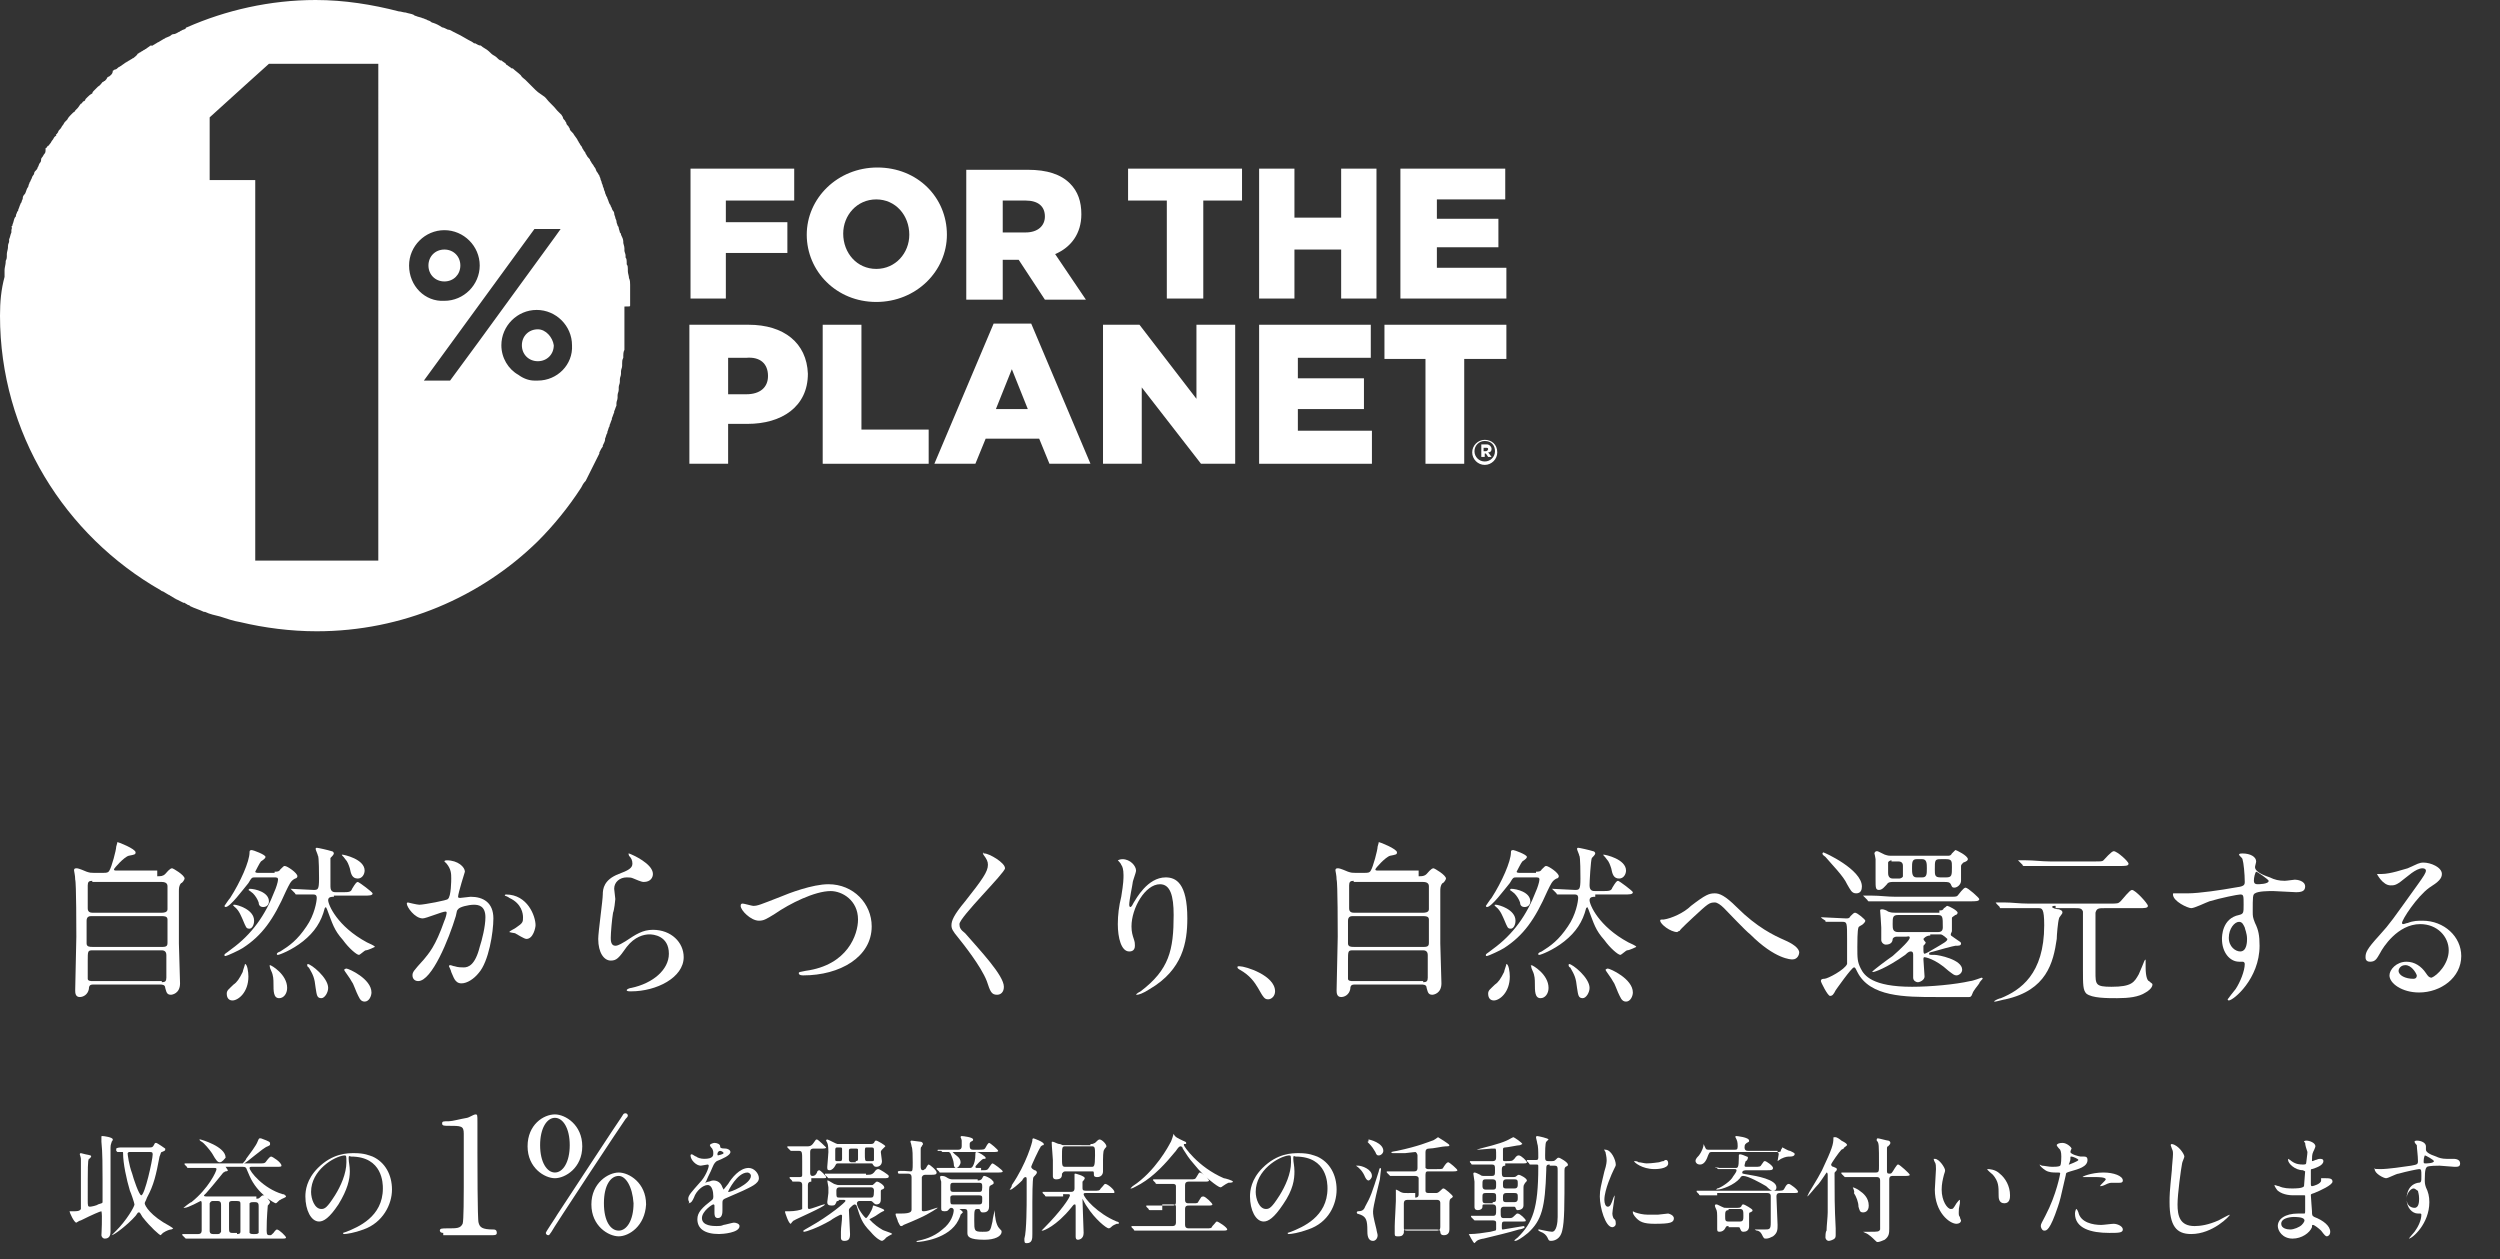 <?xml version="1.0" encoding="utf-8"?>
<!-- Generator: Adobe Illustrator 26.0.3, SVG Export Plug-In . SVG Version: 6.00 Build 0)  -->
<svg version="1.1" id="レイヤー_1" xmlns="http://www.w3.org/2000/svg" xmlns:xlink="http://www.w3.org/1999/xlink" x="0px"
	 y="0px" viewBox="0 0 219.4 110.5" style="enable-background:new 0 0 219.4 110.5;" xml:space="preserve">
<rect x="0" y="0" width="219.4" height="110.5" fill="#333333" stroke="none"/>
<style type="text/css">
	.st0{fill:#FFFFFF;}
</style>
<g>
	<path class="st0" d="M13.8,76.9c0.3,0,0.5,0,0.7-0.2c0.1-0.1,0.4-0.5,0.6-0.5c0.1,0,1.1,0.6,1.1,0.9c0,0.1-0.2,0.4-0.3,0.4
		c-0.2,0.2-0.2,0.5-0.2,0.7c0,1.5,0,3.1,0,4.6c0,0.5,0.1,3,0.1,3.5c0,0.9-0.7,1-0.8,1c-0.4,0-0.4-0.3-0.5-0.6c0-0.3-0.3-0.3-0.5-0.3
		H8.3c-0.3,0-0.5,0-0.5,0.4c-0.1,0.5-0.5,0.7-0.8,0.7c-0.4,0-0.4-0.4-0.4-0.6c0-0.7,0.1-4,0.1-4.7c0-0.4,0-4.8-0.1-5
		c0-0.4-0.1-0.7-0.1-0.8c0-0.1,0-0.2,0.2-0.2c0.1,0,0.2,0,0.9,0.3c0.3,0.1,0.4,0.1,0.6,0.1h0.9c0.2,0,0.4,0,0.5-0.2
		c0.2-0.3,0.6-1.8,0.6-2.1c0.1-0.3,0.1-0.4,0.1-0.4c0.1,0,1.6,0.6,1.6,0.9c0,0.2-0.1,0.2-0.6,0.3c-0.4,0.1-1.3,1.1-1.3,1.2
		c0,0.1,0.1,0.1,0.3,0.1H13.8z M8,80.4c-0.1,0-0.4,0-0.4,0.4v2c0,0.3,0.3,0.3,0.5,0.3h6.2c0.4,0,0.4-0.2,0.4-0.4v-2
		c0-0.3-0.3-0.3-0.5-0.3H8z M8.1,77.3c-0.3,0-0.4,0.1-0.4,0.4v2c0,0.1,0,0.4,0.4,0.4h6.1c0.1,0,0.5,0,0.5-0.3v-2
		c0-0.1,0-0.4-0.5-0.4H8.1z M14.2,86.2c0.3,0,0.4-0.1,0.4-0.4v-2c0-0.2-0.1-0.4-0.4-0.4H8.1c-0.4,0-0.4,0.1-0.4,0.9
		c0,0.1,0,1.5,0,1.6c0,0.2,0.3,0.2,0.4,0.2H14.2z"/>
	<path class="st0" d="M24.1,76.5c0.2,0,0.4,0,0.5-0.2c0.3-0.3,0.3-0.3,0.4-0.3c0.2,0,1.1,0.6,1.1,0.9c0,0.1-0.1,0.2-0.2,0.2
		c-0.4,0.2-0.5,0.5-0.8,1.1c-1.1,2.5-2.1,3.9-3.8,5c-0.3,0.2-1.4,0.7-1.5,0.7c-0.1,0-0.1,0-0.1-0.1c0-0.1,0.1-0.1,0.6-0.5
		c1.8-1.3,3-3,3.8-5.1c0.1-0.2,0.3-0.8,0.3-1c0-0.2-0.1-0.2-0.4-0.2h-1.6c-0.3,0-0.3,0-0.6,0.5c-0.5,0.6-1.6,2.1-2,2.1
		c0,0-0.1,0-0.1-0.1c0,0,0.4-0.6,0.5-0.7c0.9-1.4,1.7-3.2,1.7-4c0-0.1,0-0.2,0.2-0.2c0.1,0,1.2,0.4,1.2,0.6c0,0.1-0.1,0.2-0.4,0.4
		c-0.1,0.1-0.5,0.9-0.5,0.9c0,0.1,0.2,0.1,0.2,0.1H24.1z M21.8,85.7c0,1.4-0.9,2.1-1.4,2.1c-0.3,0-0.5-0.2-0.5-0.6
		c0-0.3,0.2-0.4,0.6-0.8c0.3-0.2,0.5-0.5,0.8-1.1c0-0.1,0.2-0.6,0.2-0.7C21.7,84.6,21.8,85.3,21.8,85.7z M20.6,79.4
		c0.2,0,1.7,0.4,1.7,1.4c0,0.4-0.2,0.7-0.4,0.7c-0.3,0-0.3-0.1-0.6-0.8c-0.1-0.2-0.3-0.8-0.7-1.1c0,0-0.1-0.1-0.1-0.1
		C20.4,79.4,20.5,79.4,20.6,79.4z M21.9,78c0.5,0,1.7,0.3,1.7,1.1c0,0.3-0.2,0.5-0.5,0.5c-0.3,0-0.4-0.2-0.4-0.4
		c-0.1-0.3-0.3-0.6-0.5-0.8c-0.1-0.1-0.4-0.3-0.4-0.3C21.8,78.1,21.9,78,21.9,78z M23.7,84.7c0.1,0,1.5,0.8,1.5,2
		c0,0.5-0.3,0.9-0.7,0.9c-0.5,0-0.5-0.6-0.5-1.3c0-0.3,0-0.7-0.2-1.1C23.8,85.2,23.6,84.8,23.7,84.7C23.6,84.8,23.6,84.7,23.7,84.7z
		 M29.3,78.7c-0.2,0-0.5,0-0.5,0.3c0,0.4,0.8,2.3,3.4,3.7c0.2,0.1,0.7,0.3,0.7,0.4c0,0-0.6,0.3-0.8,0.3c-0.1,0-0.5,0.4-0.6,0.4
		c-0.2,0-0.9-0.6-1.4-1.3c-0.8-0.9-0.9-1.4-1.4-2.7c-0.1-0.2-0.1-0.2-0.1-0.2s-0.1,0.1-0.1,0.1c-0.3,1.2-0.9,2.1-1.9,2.9
		c-1,0.8-2.1,1.2-2.2,1.2c-0.1,0-0.1,0-0.1-0.1c0,0,0-0.1,0.3-0.2c0.8-0.5,1.5-1,2.3-2.2c0.7-1,0.9-2.2,0.9-2.5
		c0-0.3-0.2-0.3-0.3-0.3c-0.3,0-0.8,0-1.1,0c-0.1,0-0.4,0-0.4,0c0,0-0.1,0-0.1-0.1l-0.3-0.3c-0.1-0.1-0.1-0.1-0.1-0.1s0,0,0,0
		c0.3,0,1.7,0.1,2,0.1c0.4,0,0.5,0,0.5-1c0-0.2,0-2-0.1-2c0-0.1-0.2-0.5-0.2-0.6c0,0,0-0.1,0.1-0.1c0.1,0,1,0.2,1.3,0.3
		c0.1,0,0.2,0.1,0.2,0.2c0,0.1-0.2,0.3-0.3,0.4C29,75.6,29,77.6,29,77.8c0,0.5,0.3,0.5,0.5,0.5H30c0.6,0,0.8,0,0.9-0.3
		c0.3-0.5,0.4-0.6,0.5-0.6c0.1,0,1.3,0.9,1.3,1c0,0.2-0.3,0.2-0.8,0.2H29.3z M27,84.6c0.3,0,1.8,1.2,1.8,2.1c0,0.4-0.3,0.9-0.6,0.9
		c-0.4,0-0.4-0.3-0.5-0.9c-0.1-0.9-0.2-1.1-0.6-1.8C27,84.9,26.9,84.7,27,84.6C27,84.6,27,84.6,27,84.6z M32,76.4
		c0,0.3-0.2,0.7-0.6,0.7c-0.5,0-0.6-0.4-0.7-0.9c-0.1-0.3-0.2-0.6-0.4-0.8c-0.2-0.3-0.3-0.3-0.3-0.4C30.2,75,32,75.4,32,76.4z
		 M30.4,85c0.2,0,2.2,0.9,2.2,2.1c0,0.3-0.2,0.8-0.6,0.8c-0.4,0-0.5-0.4-0.7-0.8c-0.1-0.2-0.3-0.8-0.4-0.9c-0.2-0.4-0.7-1-0.7-1.1
		C30.3,85,30.4,85,30.4,85z"/>
	<path class="st0" d="M35.7,79.3c0-0.1,0.1-0.1,0.1-0.1c0,0,0.8,0.2,1,0.2c0.4,0,2.5-0.4,2.5-0.5c0.3-0.2,0.3-1.7,0.3-1.8
		c0-0.4,0-0.8-0.4-1.3C39,75.6,39,75.6,39,75.6c0-0.1,0.2-0.1,0.2-0.1c1,0,1.6,0.6,1.6,1c0,0-0.6,1.9-0.6,2.2c0,0.1,0.1,0.1,0.2,0.1
		c0.1,0,0.8-0.1,0.9-0.1c1.1,0,2,0.5,2,1.9c0,1.2-0.4,3.8-1.3,4.8c-0.4,0.5-1,0.9-1.5,0.9c-0.6,0-0.7-0.6-0.9-1
		c0-0.1-0.2-0.5-0.2-0.5c0,0,0-0.1,0.1-0.1c0.1,0,0.3,0.1,0.4,0.1c0.3,0.1,0.6,0.1,0.8,0.1c0.4,0,1-0.2,1.4-1.8
		c0.2-0.6,0.5-1.8,0.5-2.6c0-1-0.6-1.1-1-1.1c-0.5,0-1.3,0.2-1.4,0.4c-0.1,0.1-0.1,0.1-0.2,0.6c-0.6,2-2.1,5.7-3.3,5.7
		c-0.3,0-0.5-0.2-0.5-0.5c0-0.3,0.1-0.4,1-1.4c0.4-0.5,1-1.1,1.8-3.4c0.1-0.2,0.2-0.6,0.2-0.7c0,0,0-0.1-0.1-0.1
		c-0.3,0-1.7,0.6-2,0.6C36.4,80.6,35.7,79.6,35.7,79.3z M46.2,82.4c-0.2,0-0.8-0.4-1-0.5c-0.1,0-0.5-0.1-0.5-0.1
		c0-0.1,0.5-0.3,0.6-0.4c0.6-0.4,0.6-0.5,0.6-0.9c0-0.3-0.1-1.2-1.2-1.7c-0.1-0.1-0.4-0.2-0.4-0.2c0-0.1,0.1-0.1,0.1-0.1
		c1.9,0,2.6,1.9,2.6,2.7C47,81.4,46.8,82.4,46.2,82.4z"/>
	<path class="st0" d="M57.3,76.7c0,0.3-0.2,0.7-0.8,0.7c-0.1,0-0.2,0-0.9-0.3C55.4,77,55.2,77,55,77c-0.6,0-1.1,0.4-1.1,1
		c0,0.1,0.1,0.8,0.1,0.9s-0.1,1-0.2,1.2c-0.1,0.6-0.2,1.8-0.2,2.2c0,0.2,0,0.7,0.4,0.7c0.3,0,0.7-0.3,0.9-0.4c0.9-0.6,1.5-1,2.4-1
		c1.6,0,2.7,1.1,2.7,2.4c0,1.8-2.4,3-4.6,3c-0.2,0-0.4,0-0.4-0.1c0-0.1,0.3-0.2,0.4-0.2c1.9-0.4,3.3-1.6,3.3-3
		c0-1.6-1.4-1.7-1.7-1.7c-0.5,0-1.3,0.2-2,1.1c-0.7,1-0.9,1.2-1.4,1.2c-0.6,0-1.1-0.7-1.1-1.9c0-0.6,0.4-3.4,0.4-3.9
		c0-0.5,0.1-1.3,1.4-1.8c0.8-0.3,1.2-0.5,1.2-0.9c0-0.3-0.1-0.5-0.3-0.7c0-0.1-0.1-0.2,0-0.2C55.5,75,57.3,75.8,57.3,76.7z"/>
	<path class="st0" d="M65,79.5c0-0.2,0.1-0.2,0.2-0.2c0.1,0,0.8,0.2,0.9,0.2c0.4,0,0.6-0.1,2.4-0.8c0.7-0.3,2.8-1.1,4.2-1.1
		c2.2,0,3.8,1.7,3.8,3.7c0,2.7-2.8,4.3-6,4.3c-0.1,0-0.4,0-0.4-0.2c0-0.1,0.1-0.1,0.6-0.2c3.7-0.5,4.6-3.2,4.6-4.5
		c0-1.7-1.4-2.5-2.4-2.5c-1.4,0-3.6,1.1-4.9,2c-0.8,0.5-1,0.6-1.4,0.6C65.9,80.8,65,79.9,65,79.5z"/>
	<path class="st0" d="M86.4,74.9c0.4,0,1.8,0.8,1.8,1.3c0,0.4-4,4.3-4,4.9c0,0.3,0.1,0.5,0.5,0.8c1.3,1.5,3.4,3.7,3.4,4.7
		c0,0.5-0.3,0.7-0.6,0.7c-0.5,0-0.6-0.3-0.9-1.2c-0.5-1.3-2.1-3.3-2.5-3.8c-0.5-0.6-0.6-0.8-0.6-1.1c0-0.4,0.2-0.9,1.2-2.1
		c1.5-1.9,2-2.6,2-3.2c0-0.3-0.1-0.5-0.4-0.9c0-0.1-0.1-0.1,0-0.2C86.3,74.9,86.3,74.9,86.4,74.9z"/>
	<path class="st0" d="M101.8,77.6c-1.3,0-2.5,2.1-2.5,3.7c0,0.5,0.1,0.8,0.2,1.1c0.1,0.3,0.1,0.4,0.1,0.6c0,0.5-0.4,0.5-0.5,0.5
		c-0.7,0-1-1.2-1-2.4c0-0.8,0.1-1.6,0.3-2.4c0.2-1.2,0.2-1.6,0.2-1.9c0-0.5-0.1-0.8-0.2-0.9c0-0.1-0.3-0.4-0.3-0.4
		c0,0,0.2-0.1,0.4-0.1c0.7,0,1.2,0.6,1.2,1c0,0.2-0.3,0.9-0.3,1.1c0,0.1-0.3,1.5-0.3,1.9c0,0,0,0.2,0.1,0.2c0.1,0,0.2-0.2,0.3-0.4
		c0.2-0.3,1.2-2.2,2.8-2.2c0.9,0,1.9,0.5,1.9,3.6c0,2.1-0.4,4.5-3.3,6.2c-0.6,0.4-1,0.5-1.1,0.5c0,0-0.1,0-0.1,0c0,0,0-0.1,0.4-0.3
		c2.5-1.9,2.9-3.6,2.9-6.7C103,78.6,102.7,77.6,101.8,77.6z"/>
	<path class="st0" d="M111.3,87.7c-0.3,0-0.4-0.1-0.9-1c-0.3-0.5-0.7-1.1-1.6-1.6c0,0-0.2-0.1-0.2-0.2s0-0.1,0.2-0.1
		c0.5,0,3.1,0.8,3.1,2.2C111.9,87.4,111.6,87.7,111.3,87.7z"/>
	<path class="st0" d="M124.5,76.9c0.3,0,0.5,0,0.7-0.2c0.1-0.1,0.4-0.5,0.6-0.5c0.1,0,1.1,0.6,1.1,0.9c0,0.1-0.2,0.4-0.3,0.4
		c-0.2,0.2-0.2,0.5-0.2,0.7c0,1.5,0,3.1,0,4.6c0,0.5,0.1,3,0.1,3.5c0,0.9-0.7,1-0.8,1c-0.4,0-0.4-0.3-0.5-0.6c0-0.3-0.3-0.3-0.5-0.3
		H119c-0.3,0-0.5,0-0.5,0.4c-0.1,0.5-0.5,0.7-0.8,0.7c-0.4,0-0.4-0.4-0.4-0.6c0-0.7,0.1-4,0.1-4.7c0-0.4,0-4.8-0.1-5
		c0-0.4-0.1-0.7-0.1-0.8c0-0.1,0-0.2,0.2-0.2c0.1,0,0.2,0,0.9,0.3c0.3,0.1,0.4,0.1,0.6,0.1h0.9c0.2,0,0.4,0,0.5-0.2
		c0.2-0.3,0.6-1.8,0.6-2.1c0.1-0.3,0.1-0.4,0.1-0.4c0.1,0,1.6,0.6,1.6,0.9c0,0.2-0.1,0.2-0.6,0.3c-0.4,0.1-1.3,1.1-1.3,1.2
		c0,0.1,0.1,0.1,0.3,0.1H124.5z M118.7,80.4c-0.1,0-0.4,0-0.4,0.4v2c0,0.3,0.3,0.3,0.5,0.3h6.2c0.4,0,0.4-0.2,0.4-0.4v-2
		c0-0.3-0.3-0.3-0.5-0.3H118.7z M118.8,77.3c-0.3,0-0.4,0.1-0.4,0.4v2c0,0.1,0,0.4,0.4,0.4h6.1c0.1,0,0.5,0,0.5-0.3v-2
		c0-0.1,0-0.4-0.5-0.4H118.8z M124.9,86.2c0.3,0,0.4-0.1,0.4-0.4v-2c0-0.2-0.1-0.4-0.4-0.4h-6.2c-0.4,0-0.4,0.1-0.4,0.9
		c0,0.1,0,1.5,0,1.6c0,0.2,0.3,0.2,0.4,0.2H124.9z"/>
	<path class="st0" d="M134.8,76.5c0.2,0,0.4,0,0.5-0.2c0.3-0.3,0.3-0.3,0.4-0.3c0.2,0,1.1,0.6,1.1,0.9c0,0.1-0.1,0.2-0.2,0.2
		c-0.4,0.2-0.5,0.5-0.8,1.1c-1.1,2.5-2.1,3.9-3.8,5c-0.3,0.2-1.4,0.7-1.5,0.7c-0.1,0-0.1,0-0.1-0.1c0-0.1,0.1-0.1,0.6-0.5
		c1.8-1.3,3-3,3.8-5.1c0.1-0.2,0.3-0.8,0.3-1c0-0.2-0.1-0.2-0.4-0.2h-1.6c-0.3,0-0.3,0-0.6,0.5c-0.5,0.6-1.6,2.1-2,2.1
		c0,0-0.1,0-0.1-0.1c0,0,0.4-0.6,0.5-0.7c0.9-1.4,1.7-3.2,1.7-4c0-0.1,0-0.2,0.2-0.2c0.1,0,1.2,0.4,1.2,0.6c0,0.1-0.1,0.2-0.4,0.4
		c-0.1,0.1-0.5,0.9-0.5,0.9c0,0.1,0.2,0.1,0.2,0.1H134.8z M132.5,85.7c0,1.4-0.9,2.1-1.4,2.1c-0.3,0-0.5-0.2-0.5-0.6
		c0-0.3,0.2-0.4,0.6-0.8c0.3-0.2,0.5-0.5,0.8-1.1c0-0.1,0.2-0.6,0.2-0.7C132.4,84.6,132.5,85.3,132.5,85.7z M131.3,79.4
		c0.2,0,1.7,0.4,1.7,1.4c0,0.4-0.2,0.7-0.4,0.7c-0.3,0-0.3-0.1-0.6-0.8c-0.1-0.2-0.3-0.8-0.7-1.1c0,0-0.1-0.1-0.1-0.1
		C131.1,79.4,131.2,79.4,131.3,79.4z M132.6,78c0.5,0,1.7,0.3,1.7,1.1c0,0.3-0.2,0.5-0.5,0.5c-0.3,0-0.4-0.2-0.4-0.4
		c-0.1-0.3-0.3-0.6-0.5-0.8c-0.1-0.1-0.4-0.3-0.4-0.3C132.5,78.1,132.6,78,132.6,78z M134.4,84.7c0.1,0,1.5,0.8,1.5,2
		c0,0.5-0.3,0.9-0.7,0.9c-0.5,0-0.5-0.6-0.5-1.3c0-0.3,0-0.7-0.2-1.1C134.5,85.2,134.3,84.8,134.4,84.7
		C134.3,84.8,134.3,84.7,134.4,84.7z M140,78.7c-0.2,0-0.5,0-0.5,0.3c0,0.4,0.8,2.3,3.4,3.7c0.2,0.1,0.7,0.3,0.7,0.4
		c0,0-0.6,0.3-0.8,0.3c-0.1,0-0.5,0.4-0.6,0.4c-0.2,0-0.9-0.6-1.4-1.3c-0.8-0.9-0.9-1.4-1.4-2.7c-0.1-0.2-0.1-0.2-0.1-0.2
		s-0.1,0.1-0.1,0.1c-0.3,1.2-0.9,2.1-1.9,2.9c-1,0.8-2.1,1.2-2.2,1.2c-0.1,0-0.1,0-0.1-0.1c0,0,0-0.1,0.3-0.2c0.8-0.5,1.5-1,2.3-2.2
		c0.7-1,0.9-2.2,0.9-2.5c0-0.3-0.2-0.3-0.3-0.3c-0.3,0-0.8,0-1.1,0c-0.1,0-0.4,0-0.4,0c0,0-0.1,0-0.1-0.1l-0.3-0.3
		c-0.1-0.1-0.1-0.1-0.1-0.1s0,0,0,0c0.3,0,1.7,0.1,2,0.1c0.4,0,0.5,0,0.5-1c0-0.2,0-2-0.1-2c0-0.1-0.2-0.5-0.2-0.6
		c0,0,0-0.1,0.1-0.1c0.1,0,1,0.2,1.3,0.3c0.1,0,0.2,0.1,0.2,0.2c0,0.1-0.2,0.3-0.3,0.4c-0.1,0.2-0.2,2.1-0.2,2.4
		c0,0.5,0.3,0.5,0.5,0.5h0.6c0.6,0,0.8,0,0.9-0.3c0.3-0.5,0.4-0.6,0.5-0.6c0.1,0,1.3,0.9,1.3,1c0,0.2-0.3,0.2-0.8,0.2H140z
		 M137.7,84.6c0.3,0,1.8,1.2,1.8,2.1c0,0.4-0.3,0.9-0.6,0.9c-0.4,0-0.4-0.3-0.5-0.9c-0.1-0.9-0.2-1.1-0.6-1.8
		C137.7,84.9,137.6,84.7,137.7,84.6C137.7,84.6,137.7,84.6,137.7,84.6z M142.7,76.4c0,0.3-0.2,0.7-0.6,0.7c-0.5,0-0.6-0.4-0.7-0.9
		c-0.1-0.3-0.2-0.6-0.4-0.8c-0.2-0.3-0.3-0.3-0.3-0.4C140.9,75,142.7,75.4,142.7,76.4z M141.1,85c0.2,0,2.2,0.9,2.2,2.1
		c0,0.3-0.2,0.8-0.6,0.8c-0.4,0-0.5-0.4-0.7-0.8c-0.1-0.2-0.3-0.8-0.4-0.9c-0.2-0.4-0.7-1-0.7-1.1C141,85,141.1,85,141.1,85z"/>
	<path class="st0" d="M152.4,79.6c1.8,1.8,3.3,2.5,4.2,2.9c0.7,0.3,1.3,0.7,1.3,1.1c0,0.1-0.1,0.6-0.6,0.6c-0.1,0-1.5,0-3.7-2.2
		c-0.4-0.3-2-2-2.3-2.3c-0.3-0.3-0.6-0.5-0.8-0.5c-0.5,0-0.6,0.1-1.9,1.3c-0.1,0.1-1.2,1.1-1.2,1.2c-0.1,0-0.2,0.1-0.2,0.1
		c-0.6,0-1.5-0.7-1.5-1c0-0.1,0-0.1,0.3-0.1c0.7-0.1,1.8-0.6,2.4-1.2c1.3-1,1.6-1.1,2.1-1.1C150.9,78.4,151.4,78.6,152.4,79.6z"/>
	<path class="st0" d="M159.9,80.6c0,0-0.1-0.1-0.1-0.1c0,0,0,0,0.1,0c0.3,0,1.8,0.1,2.1,0.1c0.2,0,0.3,0,0.4-0.2
		c0.2-0.2,0.3-0.3,0.4-0.3c0.2,0,0.9,0.6,0.9,0.7c0,0.1-0.1,0.2-0.2,0.3c-0.1,0.1-0.4,0.2-0.4,0.3c-0.1,0.2-0.1,1.4-0.1,1.7
		c0,1,0,1.3,0.3,1.9c0.3,0.6,1,1.6,4.5,1.6c1.6,0,3.8-0.2,5.1-0.5c0.2,0,1-0.3,1-0.3c0,0,0.1,0,0.1,0.1c0,0-0.3,0.3-0.3,0.4
		c-0.2,0.3-0.5,0.6-0.6,0.9s-0.2,0.3-0.3,0.3c-0.1,0-2.5,0-2.9,0c-2.7,0-5.8,0-6.9-2.2c-0.2-0.4-0.2-0.4-0.3-0.4c-0.2,0-1.6,2-1.6,2
		c-0.2,0.4-0.3,0.5-0.5,0.5c-0.2,0-0.8-1.2-0.8-1.3c0-0.2,0.2-0.2,0.3-0.2c0.3,0,1.8-0.8,2-1.3c0-0.1,0-1.8,0-2.2
		c0-1.4,0-1.5-0.4-1.5c-0.1,0-0.8,0-1.1,0c0,0-0.3,0-0.3,0c-0.1,0-0.1,0-0.1-0.1L159.9,80.6z M160,74.8c0.1,0,3.4,1.5,3.4,3
		c0,0.3-0.1,0.6-0.5,0.6s-0.5-0.3-0.8-0.8c-0.3-0.7-1.4-1.8-1.9-2.4C159.9,75,159.9,74.9,160,74.8C159.9,74.8,159.9,74.8,160,74.8z
		 M171,78.7c0.6,0,0.7,0,0.8-0.1c0.1-0.1,0.5-0.7,0.7-0.7c0.2,0,1.2,0.9,1.2,1c0,0.2-0.3,0.2-0.8,0.2h-6.7c-1.3,0-1.8,0-1.9,0
		c-0.1,0-0.3,0-0.3,0c0,0-0.1,0-0.1-0.1l-0.3-0.3c-0.1-0.1-0.1-0.1-0.1-0.1s0,0,0.1,0c0.1,0,0.6,0,0.7,0c0.7,0,1.3,0.1,2.1,0.1H171z
		 M170.2,79.9c0.2,0,0.3,0,0.4-0.2c0.2-0.1,0.2-0.2,0.3-0.2c0.1,0,0.9,0.4,0.9,0.6c0,0.1-0.1,0.2-0.2,0.2c-0.3,0.2-0.3,0.2-0.3,0.3
		c0,0.1,0,0.6,0,0.6c0,0.2,0,0.4,0,0.5c0,0.1-0.1,0.2-0.1,0.3c0,0.1,0,0.1,0.3,0.3c0.6,0.4,0.6,0.4,0.6,0.5c0,0.2-0.2,0.2-0.5,0.2
		c-0.1,0-1.6,0.4-1.9,0.5c-0.4,0.1-0.4,0.1-0.4,0.2c0,0.1,0,0.1,0.5,0.1c0.3,0,2.4,0.4,2.4,1.3c0,0.3-0.3,0.5-0.5,0.5
		c-0.2,0-0.3-0.1-0.7-0.4c-1.2-1.1-2.1-1.2-2.1-1.2c-0.1,0-0.1,0.1-0.1,0.2c0,0.2,0.1,1.3,0.1,1.5c0,0.3-0.4,0.5-0.6,0.5
		c-0.1,0-0.4-0.1-0.4-0.4c0-0.1,0-0.5,0-0.5c0-0.2,0-1.3,0-1.5c0-0.1,0-0.3-0.2-0.3c-0.1,0-0.2,0-0.5,0.3c-1.7,1.2-2.7,1.5-2.8,1.5
		c0,0-0.1,0-0.1,0c0-0.1,1.5-1.2,1.8-1.4c0.8-0.7,1.5-1.4,1.5-1.6s-0.2-0.1-0.3-0.1h-0.8c-0.1,0-0.3,0-0.4,0.2
		c0,0.2-0.1,0.5-0.6,0.5c-0.2,0-0.4-0.2-0.4-0.4c0-0.2,0-1,0-1.1c0-0.2-0.1-1.5-0.1-1.5c0-0.1,0.1-0.1,0.2-0.1s0.4,0.1,0.5,0.2
		c0.3,0.1,0.4,0.1,0.6,0.1H170.2z M170.9,75.1c0.2,0,0.3,0,0.4-0.2c0.3-0.3,0.3-0.3,0.3-0.3c0.1,0,1.1,0.5,1.1,0.8
		c0,0.1-0.1,0.2-0.4,0.3c-0.1,0.1-0.2,0.2-0.2,0.3c0,0.2,0,1.1,0,1.3c0,0.3-0.3,0.6-0.6,0.6c-0.2,0-0.2-0.1-0.3-0.3
		c-0.1-0.2-0.3-0.2-0.6-0.2h-4.5c-0.1,0-0.4,0-0.5,0.2c-0.2,0.2-0.4,0.5-0.7,0.5c-0.3,0-0.3-0.2-0.3-0.9c0-0.4,0-1.5,0-1.8
		c0-0.1-0.1-0.5-0.1-0.5c0-0.1,0.1-0.2,0.2-0.2s0.1,0,0.7,0.3c0.3,0.1,0.4,0.1,0.5,0.1H170.9z M166,75.5c-0.1,0-0.3,0.1-0.3,0.2
		c0,0.1,0,0.2,0,0.9c0,0.1,0,0.5,0.4,0.5h0.6c0.1,0,0.3-0.1,0.3-0.2c0-0.1,0-0.3,0-0.9c0-0.1,0-0.4-0.4-0.4H166z M166.6,80.3
		c-0.5,0-0.5,0.2-0.5,0.8c0,0.4,0,0.7,0.5,0.7h3.4c0.2,0,0.5,0,0.5-0.4c0-1,0-1.1-0.5-1.1H166.6z M168.7,77c0.4,0,0.4-0.3,0.4-0.8
		c0-0.4,0-0.8-0.4-0.8h-0.5c-0.4,0-0.4,0.3-0.4,0.8c0,0.4,0,0.8,0.4,0.8H168.7z M169.4,82.1c-0.4,0-0.6,0.3-0.6,0.3
		c0,0.1,0.2,0.3,0.2,0.3c0,0.1-0.1,0.2-0.2,0.3c0,0.1,0,0.1,0,0.3c0,0.2,0,0.4,0.1,0.4c0,0,0.1,0,0.6-0.3c1.2-0.7,1.4-0.8,1.4-1
		c0,0-0.4-0.4-0.6-0.4H169.4z M170.8,77c0.5,0,0.5-0.2,0.5-0.9c0-0.5,0-0.7-0.5-0.7h-0.5c-0.5,0-0.5,0.1-0.5,0.9
		c0,0.5,0,0.7,0.5,0.7H170.8z"/>
	<path class="st0" d="M180.4,79.5c-0.2,0-0.3,0-0.3,0.1c0,0.1,0.4,0.2,0.6,0.2c0.2,0.1,0.3,0.1,0.3,0.3c0,0.1-0.3,0.4-0.3,0.5
		c-0.1,0.3-0.2,1.5-0.2,1.8c-0.3,2.1-0.9,4.5-4.5,5.3c-0.1,0-0.8,0.2-0.9,0.2c0,0-0.1,0-0.1,0c0-0.1,0.5-0.3,0.6-0.3
		c1.7-0.7,3.8-2.1,3.8-6.4c0-1.5-0.2-1.5-0.5-1.5h-1.1c-0.3,0-1.4,0-1.9,0c-0.1,0-0.3,0-0.3,0c-0.1,0-0.1,0-0.1-0.1l-0.3-0.3
		c0-0.1-0.1-0.1-0.1-0.1s0,0,0.1,0c0.1,0,0.6,0,0.7,0c0.7,0,1.3,0.1,2.1,0.1h7.2c0.6,0,0.7,0,0.9-0.2c0.2-0.2,0.8-1,1-1
		c0.3,0,1.4,1.2,1.4,1.4s-0.3,0.2-0.8,0.2h-3c-0.5,0-0.7,0-0.8,0.4c0,0.2,0,4.6,0,5.2c0,1.1,0,1.3,1.4,1.3c1.8,0,2-0.4,2.4-1.1
		c0.1-0.2,0.5-1.2,0.5-1.2c0,0,0.1-0.1,0.1-0.1c0,0,0,0.1,0,0.1c0,0.1,0,0.5,0,0.6c0,0.9,0.2,1.2,0.3,1.2c0.2,0.2,0.3,0.2,0.3,0.3
		c0,0.3-0.4,0.6-0.6,0.7c-0.6,0.4-1.5,0.5-2.5,0.5c-0.9,0-2.2,0-2.7-0.4c-0.3-0.3-0.3-0.8-0.3-2.1c0-1.9,0-5,0-5.1
		c-0.1-0.3-0.3-0.3-0.7-0.3H180.4z M183.8,75.6c0.6,0,0.7,0,0.8-0.1c0.1-0.1,0.7-0.8,0.9-0.8c0.3,0,1.3,0.9,1.3,1.1
		c0,0.2-0.3,0.2-0.8,0.2h-6.2c-0.3,0-1.4,0-1.9,0c0,0-0.3,0-0.3,0s-0.1,0-0.1-0.1l-0.3-0.3c-0.1-0.1-0.1-0.1-0.1-0.1c0,0,0,0,0,0
		c0.1,0,0.6,0,0.7,0c0.7,0,1.4,0.1,2.1,0.1H183.8z"/>
	<path class="st0" d="M192,78.4c1,0,3-0.3,4.1-0.5c0.8-0.1,0.9-0.2,0.9-0.5c0-0.7-0.1-1.7-0.2-2c0-0.1-0.3-0.3-0.3-0.4
		c0-0.1,0.2-0.1,0.3-0.1c0.7,0,1.2,0.3,1.2,0.7c0,0.1-0.1,0.4-0.1,0.5c0,0.3,0.4,0.6,1.3,0.9c0.4,0.2,0.8,0.3,1.3,0.3
		c0.2,0,0.8-0.1,0.9-0.1c0.2,0,0.9,0.1,0.9,0.6c0,0.4-0.3,0.5-0.8,0.5c-0.3,0-1.7-0.1-2-0.1c-0.4,0-1.3,0-1.6,0.2
		c-0.2,0.1-0.2,0.3-0.2,1.6c0,0.4,0,0.5,0.2,1c0.3,0.6,0.4,1.1,0.4,2c0,2.9-2.3,4.8-2.7,4.8c0,0-0.1,0-0.1-0.1c0,0,0.6-0.8,0.7-0.9
		c0.4-0.6,0.8-1.6,0.8-2.2c0,0,0-0.2-0.2-0.2c0,0-0.3,0-0.3,0c-0.8,0-1.5-0.8-1.5-2c0-0.2,0-1.8,1.5-2.1c0.4-0.1,0.4-0.2,0.4-0.9
		c0-0.8,0-0.9-0.3-0.9c-0.2,0-1.7,0.3-2.7,0.6c-0.3,0.1-1.3,0.6-1.6,0.6c-0.3,0-1.6-0.6-1.6-1.2c0-0.1,0-0.1,0.1-0.1
		C191.1,78.4,191.8,78.4,192,78.4z M196.5,80.9c-0.4,0-0.9,0.6-0.9,1.4c0,0.8,0.6,1.2,1,1.2c0.6,0,0.6-0.9,0.6-1.1
		c0-0.5-0.2-0.9-0.2-1C196.9,81.2,196.8,80.9,196.5,80.9z M197.8,77.3c0,0.2,0.1,0.3,0.3,0.3c0.1,0,1,0,1-0.3c0-0.1-1-0.8-1.1-0.8
		C197.9,76.6,197.8,77,197.8,77.3z"/>
	<path class="st0" d="M214.9,83.4c0-1.2-1-2.3-2.5-2.3c-2,0-3.3,2.1-3.5,2.5c-0.3,0.5-0.4,0.8-0.9,0.8c-0.4,0-0.4-0.3-0.4-0.4
		c0-0.4,0.1-0.7,1.2-1.9c1-1.1,1.1-1.3,3.4-4.5c0.5-0.7,0.7-1,0.7-1.2c0-0.1-0.1-0.2-0.3-0.2c-0.6,0-1.4,0.8-1.7,1
		c-0.6,0.5-0.8,0.5-1.1,0.5c-0.7,0-1.2-1-1.2-1c0,0,0,0,0.4,0c0.8,0,1.9-0.4,2.3-0.5c0.9-0.4,1-0.5,1.4-0.5c0.6,0,1.6,0.4,1.6,1
		c0,0.4-0.3,0.7-1.1,1.2c-1.1,0.8-2.4,2.8-2.4,3.1c0,0,0,0.1,0.1,0.1c0.1,0,0.3-0.1,0.4-0.1c0.5-0.2,0.9-0.2,1.3-0.2
		c1.9,0,3.4,1.4,3.4,3.1c0,1.9-1.8,3.2-3.7,3.2c-1.5,0-2.6-0.8-2.6-1.5c0-0.5,0.6-1.2,1.5-1.2c0.7,0,1.3,0.4,1.7,1
		c0.2,0.3,0.3,0.4,0.5,0.4C213.9,85.6,214.9,84.6,214.9,83.4z M211.1,84.7c-0.4,0-0.6,0.3-0.6,0.5c0,0.4,0.6,0.7,1.3,0.7
		c0.2,0,0.3-0.1,0.3-0.3C212,85.3,211.6,84.7,211.1,84.7z"/>
	<path class="st0" d="M8.9,106.3c-0.1,0-0.8,0.3-1.8,0.8c-0.1,0-0.4,0.2-0.4,0.2c-0.2,0-0.6-0.9-0.6-1c0,0,0,0,0.1,0
		c0.1,0,0.3,0,0.3,0c0.2,0,0.5,0,0.6-0.2c0-0.1,0-2.9,0-3.3c0-0.3,0-0.7,0-1.1c0-0.1-0.1-0.4-0.1-0.4c0-0.1,0.1-0.1,0.1-0.1
		c0,0,0.4,0.1,0.4,0.1c0.5,0.1,0.5,0.1,0.5,0.2c0,0-0.1,0.2-0.2,0.2c-0.1,0.2-0.1,0.5-0.1,3.6c0,0.5,0,0.6,0.2,0.6
		c0.1,0,0.6-0.1,0.7-0.2c0.3-0.1,0.4-0.1,0.4-0.2c0-0.1,0-1.6,0-2c0-1,0-2.4-0.1-3.3c0-0.1,0-0.3,0-0.4c0-0.1,0-0.1,0.1-0.1
		c0.1,0,0.9,0.1,0.9,0.3c0,0,0,0.1-0.1,0.2c0,0.1-0.1,0.2-0.1,0.5c0,1.1,0,6.2,0,7.4c0,0.3-0.1,0.6-0.5,0.6c-0.2,0-0.3-0.2-0.3-0.3
		C8.9,108.5,9,106.5,8.9,106.3C9,106.3,8.9,106.3,8.9,106.3z M10.2,100.8C10.1,100.8,10.1,100.8,10.2,100.8
		C10.1,100.7,10.1,100.7,10.2,100.8c0.1-0.1,0.4-0.1,0.4-0.1c0.5,0,0.9,0,1.4,0h1.1c0.2,0,0.3,0,0.4-0.2c0.1-0.2,0.1-0.2,0.2-0.2
		c0.1,0,0.8,0.5,0.8,0.5c0,0,0,0,0,0.1c0,0.1-0.1,0.1-0.3,0.2c-0.1,0-0.1,0.2-0.2,0.4c-0.3,1.6-0.5,2.5-1.1,3.6
		c-0.1,0.3-0.2,0.4-0.2,0.5c0,0.2,0.5,1.1,2.2,2c0.3,0.2,0.3,0.2,0.3,0.2c0,0-0.1,0.1-0.2,0.1c-0.1,0-0.4,0.1-0.7,0.3
		c0,0-0.2,0.2-0.2,0.2c-0.1,0-0.9-0.7-1.6-1.6c-0.2-0.3-0.2-0.4-0.3-0.4s-0.1,0-0.3,0.3c-0.7,0.8-1.9,1.7-2.1,1.7c0,0,0,0,0,0
		c0,0,0.4-0.4,0.4-0.4c0.9-0.9,1.6-2.1,1.6-2.3c0-0.1-0.3-1-0.4-1.2c-0.3-1-0.6-2.4-0.6-3.3c0-0.1,0-0.1-0.1-0.1c-0.1,0-0.4,0-0.4,0
		c0,0,0,0-0.1-0.1L10.2,100.8z M11.9,101.1c-0.2,0-0.6,0-0.6,0c0,0-0.1,0.1-0.1,0.1c0,0.1,0.1,1,0.4,1.8c0.1,0.4,0.6,1.9,0.8,1.9
		c0.3,0,1-3.1,1-3.6c0-0.2-0.1-0.2-0.3-0.2H11.9z"/>
	<path class="st0" d="M22.5,105.2c0.1,0,0.2,0,0.3-0.1c0.1-0.1,0.2-0.2,0.3-0.2c0.2,0,0.6,0.5,0.6,0.6c0,0.1-0.2,0.3-0.2,0.3
		c0,0.2-0.1,0.9-0.1,2.2c0,0.4,0.1,0.4,0.3,0.4c0.1,0,0.1,0,0.3-0.2c0.2-0.3,0.3-0.3,0.3-0.3c0.2,0,0.8,0.6,0.8,0.7
		c0,0.1-0.1,0.1-0.5,0.1h-6.8c-0.9,0-1.2,0-1.3,0c0,0-0.2,0-0.2,0c0,0,0,0-0.1-0.1l-0.2-0.2c0,0,0,0,0-0.1c0,0,0,0,0,0
		c0.1,0,0.4,0,0.4,0c0.1,0,0.8,0,1,0c0.2,0,0.3-0.1,0.3-0.3c0-0.8,0-1.5,0-2.3c0-0.2,0-0.3-0.1-0.3c0,0-1.1,0.6-1.4,0.6
		c0,0-0.1,0-0.1,0c0,0,0.6-0.5,0.7-0.5c1.5-1.2,2.2-2.7,2.2-2.9c0-0.1-0.1-0.1-0.2-0.1h-0.8c-0.9,0-1.2,0-1.3,0c0,0-0.2,0-0.2,0
		c0,0-0.1,0-0.1-0.1l-0.2-0.2c0,0,0,0,0-0.1c0,0,0,0,0,0c0.1,0,0.4,0,0.4,0c0.5,0,0.9,0,1.4,0h4.7c0.4,0,0.5,0,0.6-0.1
		c0.3-0.4,0.4-0.5,0.5-0.5c0.1,0,0.9,0.5,0.9,0.8c0,0.1-0.1,0.1-0.5,0.1h-2.1c-0.1,0-0.2,0-0.2,0.1c0,0.3,1.2,1.8,2.9,2.3
		c0,0,0.2,0,0.2,0.1c0,0,0.1,0,0.1,0.1c0,0.1-0.4,0.2-0.5,0.3c-0.1,0-0.3,0.3-0.4,0.3c-0.1,0-1.6-0.8-2.3-2.4
		c-0.1-0.2-0.2-0.5-0.3-0.7c-0.1-0.1-0.2-0.1-0.3-0.1h-1.4c0,0-0.1,0-0.1,0c0,0,0.2,0.3,0.2,0.3c0,0,0,0.1-0.2,0.1
		c-0.1,0-0.1,0.1-0.2,0.1c-0.1,0.1-0.7,0.9-1.5,1.8c-0.1,0.1-0.2,0.2-0.2,0.2c0,0.1,0.1,0.1,0.3,0.1H22.5z M19.3,102
		c-0.2,0-0.3-0.1-0.7-0.8c-0.2-0.3-0.7-0.9-0.9-1c-0.2-0.1-0.2-0.2-0.2-0.2c0,0,0,0,0.1,0c0,0,2.2,0.6,2.2,1.6
		C19.7,101.7,19.5,102,19.3,102z M19.1,108.3c0.1,0,0.2,0,0.3-0.2c0-0.1,0-0.3,0-2.3c0-0.2,0-0.4-0.3-0.4h-0.4c-0.1,0-0.2,0-0.3,0.2
		c0,0,0,2.1,0,2.4c0,0.1,0,0.3,0.3,0.3H19.1z M20.8,108.3c0.1,0,0.3,0,0.3-0.2c0,0,0-2.1,0-2.4c0-0.2,0-0.3-0.3-0.3h-0.4
		c-0.1,0-0.3,0-0.3,0.2c0,0.1,0,1.9,0,2.1c0,0.4,0,0.5,0.3,0.5H20.8z M23.7,100.4c0,0.1,0,0.1-0.2,0.2c-0.4,0.1-1.9,1.5-2.1,1.5
		c0,0-0.1,0-0.1,0c0,0,0.3-0.3,0.3-0.4c0.3-0.4,0.9-1.2,1-1.5c0.1-0.2,0.1-0.3,0.2-0.3c0,0,0.1,0,0.1,0
		C23.7,100.2,23.7,100.2,23.7,100.4z M22.4,108.3c0.1,0,0.2,0,0.3-0.1c0-0.1,0-2.1,0-2.3c0-0.2,0-0.4-0.3-0.4h-0.2
		c-0.1,0-0.2,0-0.3,0.1c0,0.1,0,1.4,0,1.6c0,0.2,0,0.9,0,1c0.1,0.1,0.2,0.1,0.3,0.1H22.4z"/>
	<path class="st0" d="M30.6,101.6c0,0,0,0.1,0,0.1c0,0.3,0.1,0.6,0.1,1.1c0,0.7-0.2,1.6-1,2.9c-0.8,1.2-1.3,1.5-1.7,1.5
		c-0.7,0-1.2-1-1.2-2.2c0-0.5,0.1-1.5,1.1-2.5c1.3-1.3,2.6-1.3,3.2-1.3c0.9,0,1.3,0.2,1.6,0.3c1.1,0.5,1.7,1.6,1.7,2.9
		c0,1.3-0.8,2.9-2.5,3.5c-0.8,0.3-1.5,0.4-1.7,0.4c0,0-0.1,0-0.1-0.1c0,0,0,0,0.3-0.1c1-0.4,3.2-1.3,3.2-3.8c0-0.4,0-2.8-2.8-2.8
		C30.6,101.4,30.6,101.5,30.6,101.6z M27.3,104.6c0,0.6,0.3,1.5,0.9,1.5c0.3,0,0.5-0.1,1.2-1.2c0.5-0.8,1-1.9,1-2.9
		c0-0.6,0-0.6-0.2-0.6C29.3,101.5,27.3,102.7,27.3,104.6z"/>
	<path class="st0" d="M38.9,108.2c-0.3,0-0.3-0.2-0.3-0.2c0-0.2,0.2-0.2,0.7-0.2c0.8,0,1.1,0,1.3-0.4c0.1-0.2,0.1-2.7,0.1-3.2
		c0-0.7,0-3.9,0-4.7c0-0.7-0.2-0.7-1.4-0.7c-0.3,0-0.5,0-0.5-0.2c0-0.2,0.1-0.2,0.6-0.2c0.3,0,1-0.2,1.6-0.3c0.1,0,0.6-0.3,0.7-0.3
		c0.2,0,0.2,0,0.2,0.7c0,0.4,0,2.2,0,2.6c0,0.6,0,6,0.1,6.2c0.1,0.4,0.3,0.6,1.3,0.6c0.1,0,0.3,0,0.3,0.3c0,0.2-0.2,0.2-0.4,0.2
		H38.9z"/>
	<path class="st0" d="M48.7,103.4c-0.9,0-2.4-0.9-2.4-2.8c0-1.9,1.4-2.8,2.4-2.8c0.9,0,2.4,0.9,2.4,2.8
		C51.1,102.5,49.6,103.4,48.7,103.4z M48.7,98.1c-0.7,0-1.3,0.9-1.3,2.4s0.6,2.4,1.3,2.4c0.7,0,1.3-0.9,1.3-2.4
		C50,99,49.4,98.1,48.7,98.1z M55.1,97.9c0,0.1-0.1,0.2-0.2,0.3c-0.1,0.1-6.5,9.8-6.5,9.9c-0.2,0.3-0.2,0.3-0.3,0.3
		c-0.1,0-0.2-0.1-0.2-0.2c0-0.1,0.9-1.4,1-1.6c0.6-0.9,5.5-8.4,5.6-8.5c0.2-0.3,0.2-0.4,0.4-0.4C55,97.7,55.1,97.8,55.1,97.9z
		 M54.3,108.5c-0.9,0-2.4-0.9-2.4-2.8c0-1.9,1.5-2.8,2.4-2.8s2.4,0.9,2.4,2.8C56.6,107.6,55.2,108.5,54.3,108.5z M54.3,103.2
		c-0.7,0-1.3,0.8-1.3,2.4c0,1.6,0.6,2.4,1.3,2.4c0.7,0,1.3-0.9,1.3-2.4C55.5,104.1,54.9,103.2,54.3,103.2z"/>
	<path class="st0" d="M60.4,105.2c0-0.3,0.3-0.6,1-1.4c0.5-0.5,0.8-1.3,0.8-1.5c0-0.1-0.1-0.1-0.1-0.1c-0.1,0-0.5,0.1-0.6,0.1
		c-0.4,0-0.9-0.5-0.9-0.9c0,0,0-0.1,0.1-0.1c0.1,0,0.3,0.2,0.4,0.2c0.1,0.1,0.4,0.2,0.7,0.2c0.8,0,0.8-0.3,0.8-0.5
		c0-0.1,0-0.2-0.1-0.4c0,0-0.2-0.2-0.2-0.3c0-0.1,0.3-0.2,0.4-0.2c0.2,0,0.5,0.1,0.5,0.3c0,0.1,0,0.2,0.5,0.2c0.1,0,0.4,0.1,0.4,0.3
		c0,0.3-0.7,0.6-1.2,0.8c-0.1,0.1-0.2,0.1-0.4,0.6c-0.2,0.5-0.3,0.6-0.5,1.1c0,0.1-0.1,0.1-0.1,0.2c0,0,0,0,0,0s0.2-0.1,0.3-0.1
		c0.1,0,0.2-0.1,0.4-0.1c0.1,0,0.6,0,0.8,0.6c0.1,0.2,0.1,0.2,0.1,0.2c0,0,0.4-0.5,0.4-0.5c0.3-0.5,1-1.4,1.8-1.4
		c0.5,0,0.9,0.5,0.9,0.9c0,0.5-0.8,0.8-1.4,1.1c-0.2,0.1-1.4,0.6-1.6,0.7c-0.2,0.1-0.2,0.2-0.2,0.4c0,0.1,0,0.5,0,0.6
		c0,0.2,0,0.7-0.4,0.7c-0.3,0-0.3-0.3-0.3-0.5c0-0.1,0-0.6,0-0.6c0,0,0-0.1-0.1-0.1c-0.1,0-1,0.6-1,1.2c0,0.7,1,0.7,1.3,0.7
		c0.2,0,0.4,0,0.6-0.1c0.1,0,0.8-0.2,0.9-0.2c0.2,0,0.5,0.1,0.5,0.3c0,0.6-1.5,0.7-1.8,0.7c-1.3,0-1.9-0.5-1.9-1.3
		c0-0.6,0.4-1,1.3-1.7c0.1-0.1,0.1-0.2,0.1-0.3c0-0.4-0.1-1-0.5-1c-0.4,0-1,0.5-1.2,1.1c-0.1,0.2-0.2,0.5-0.5,0.5
		C60.6,105.5,60.4,105.5,60.4,105.2z M63,101.4c0,0,0.5-0.1,0.5-0.2c0-0.1-0.2-0.2-0.3-0.2C63,101,62.9,101.3,63,101.4
		C62.9,101.4,62.9,101.4,63,101.4z M63.9,104.6C63.9,104.7,63.9,104.7,63.9,104.6c0.1,0.1,2-0.7,2-1.4c0-0.2-0.2-0.3-0.3-0.3
		C64.7,102.9,63.9,104.5,63.9,104.6z"/>
	<path class="st0" d="M71.2,103.7c-0.2,0-0.3,0.1-0.3,0.3v1.9c0,0.1,0,0.2,0.1,0.2c0.2,0,1.2-0.4,1.3-0.4c0,0,0.1,0,0.1,0
		c0,0.2-2.6,1.3-2.7,1.4c-0.1,0-0.3,0.3-0.3,0.3c-0.2,0-0.5-1-0.5-1c0,0,0-0.1,0-0.1s0.1,0,0.2,0c0,0,0.1,0,0.2,0
		c0.4,0,1-0.1,1.1-0.2V104c0-0.1,0-0.3-0.3-0.3c-0.1,0-0.5,0-0.5,0c0,0-0.1,0-0.1-0.1l-0.2-0.2c0,0,0,0,0-0.1c0,0,0,0,0,0
		c0.1,0,0.7,0,0.9,0c0.2,0,0.2-0.1,0.2-0.2c0,0,0-1.1,0-1.2c0-0.8,0-0.9-0.3-0.9c-0.1,0-0.6,0-0.7,0c0,0,0,0-0.1-0.1l-0.2-0.2
		c0,0,0-0.1,0-0.1c0,0,0,0,0,0c0.1,0,0.6,0,0.7,0c0.4,0,0.8,0,1.1,0c0.1,0,0.3,0,0.5-0.3c0.2-0.3,0.2-0.3,0.3-0.3
		c0.1,0,0.8,0.7,0.8,0.7c0,0.1-0.2,0.1-0.5,0.1h-0.6c-0.1,0-0.3,0-0.3,0.3c0,0.1,0,1.7,0,1.8c0,0.1,0,0.3,0.2,0.3
		c0.2,0,0.3-0.1,0.4-0.3c0-0.1,0.1-0.2,0.2-0.2c0.1,0,0.6,0.5,0.6,0.6c0,0.1,0,0.1-0.5,0.1H71.2z M73.6,105.4c-0.1,0-0.2,0-0.2,0.1
		c-0.1,0.2-0.1,0.3-0.4,0.3c-0.3,0-0.4-0.1-0.4-0.3c0-0.1,0.1-0.7,0.1-0.8c0-0.3,0-0.4,0-0.5c0-0.1-0.1-0.5-0.1-0.6c0,0,0,0,0,0
		c0.1,0,0.1,0,0.6,0.3c0.3,0.1,0.3,0.1,0.4,0.1h2.9c0.1,0,0.1,0,0.2-0.1c0.2-0.2,0.2-0.2,0.3-0.2c0.1,0,0.6,0.3,0.6,0.5
		c0,0.1,0,0.1-0.2,0.2c-0.1,0-0.1,0.1-0.1,0.2c0,0.1,0,0.5,0,0.6c0,0.2,0,0.5-0.4,0.5c-0.1,0-0.2-0.1-0.3-0.2
		c-0.1-0.1-0.1-0.1-0.3-0.1h-0.9c-0.1,0-0.2,0.1-0.2,0.2c0,0.4,0.7,1.3,0.8,1.3c0.1,0,0.5-0.6,0.6-1c0-0.1,0-0.1,0.1-0.1
		c0,0,0.9,0.3,0.9,0.4c0,0.1-0.1,0.1-0.1,0.1c-0.2,0.1-0.2,0.1-0.5,0.3c-0.1,0.1-0.7,0.4-0.7,0.4c0,0,0.4,0.5,1.1,0.9
		c0.1,0.1,0.9,0.3,0.9,0.4c0,0-0.6,0.3-0.6,0.4c0,0-0.2,0.2-0.3,0.2c-0.1,0-0.5-0.2-1-0.8c-0.8-0.8-0.9-1.3-1.2-2.2
		c0-0.1-0.1-0.2-0.2-0.2c-0.1,0-0.3,0.2-0.4,0.3c-0.1,0.1-0.1,0.2-0.1,0.2c0,0.3,0.1,1.8,0.1,2.1c0,0.4-0.1,0.6-0.5,0.6
		c-0.3,0-0.3-0.2-0.3-0.3c0-0.1,0-0.3,0-0.5c0-0.4,0.1-0.9,0.1-1.4c0,0,0-0.1-0.1-0.1c-0.1,0-0.8,0.4-0.9,0.5c-1.2,0.7-2.2,1-2.3,1
		c-0.1,0-0.1,0-0.1-0.1c0,0,0.3-0.2,0.5-0.3c1.8-1,3.2-2.2,3.2-2.3c0-0.1-0.1-0.1-0.2-0.1H73.6z M76,103.1c0.4,0,0.5,0,0.7-0.2
		c0.2-0.3,0.3-0.3,0.4-0.3c0.1,0,0.9,0.5,0.9,0.6c0,0.2-0.1,0.2-0.5,0.2h-3.3c-0.2,0-0.9,0-1.3,0c0,0-0.2,0-0.2,0c0,0,0,0-0.1-0.1
		l-0.2-0.2c0,0,0,0,0-0.1c0,0,0,0,0,0c0.1,0,0.4,0,0.5,0c0.5,0,0.9,0,1.4,0H76z M76.4,100.4c0.1,0,0.2,0,0.3-0.1
		c0.1-0.2,0.1-0.2,0.2-0.2s0.8,0.4,0.8,0.5c0,0-0.2,0.2-0.3,0.3c0,0-0.1,0.1-0.1,0.2c0,0.1,0.1,0.7,0.1,0.8c0,0.3-0.2,0.5-0.5,0.5
		c-0.2,0-0.2-0.1-0.3-0.2c0-0.1-0.1-0.1-0.2-0.1h-2.8c-0.2,0-0.2,0-0.3,0.2c-0.1,0.2-0.3,0.4-0.5,0.4c-0.2,0-0.2-0.1-0.2-0.3
		c0-0.1,0.1-1.1,0.1-1.3c0-0.1,0-0.6-0.1-0.8c0,0-0.1-0.2-0.1-0.2c0,0,0-0.1,0.1-0.1c0.1,0,0.8,0.4,0.9,0.4H76.4z M73.7,101.9
		c0.1,0,0.2,0,0.2-0.2v-0.9c0-0.1-0.1-0.1-0.2-0.1h-0.2c-0.1,0-0.2,0-0.2,0.2v0.9c0,0.1,0.1,0.1,0.2,0.1H73.7z M76.4,105.1
		c0.2,0,0.3,0,0.3-0.6c0-0.3-0.2-0.3-0.3-0.3h-2.7c-0.1,0-0.3,0-0.3,0.3c0,0.6,0,0.6,0.3,0.6H76.4z M75.1,101.9
		c0.2,0,0.2-0.1,0.2-0.2v-0.8c0-0.1-0.1-0.1-0.2-0.1h-0.4c-0.2,0-0.2,0.1-0.2,0.2v0.8c0,0.1,0.1,0.2,0.2,0.2H75.1z M76.5,101.9
		c0.1,0,0.2,0,0.2-0.1c0-0.1,0-0.2,0-0.8c0-0.2,0-0.3-0.2-0.3h-0.4c-0.2,0-0.2,0-0.2,0.5c0,0.6,0,0.7,0.2,0.7H76.5z"/>
	<path class="st0" d="M78.8,102.8C78.8,102.7,78.8,102.7,78.8,102.8C78.8,102.7,78.8,102.7,78.8,102.8c0.2-0.1,1,0,1.1,0
		c0.2,0,0.2-0.1,0.2-0.8c0-0.5,0-1.2-0.1-1.4c0-0.1-0.1-0.4-0.1-0.4c0-0.1,0.1-0.1,0.1-0.1c0.1,0,0.7,0.1,0.8,0.1
		c0.1,0,0.2,0.1,0.2,0.2c0,0.1-0.1,0.1-0.1,0.2c-0.1,0.1-0.1,0.1-0.1,0.4c0,0,0,1.2,0,1.3c0,0.2,0,0.4,0.2,0.4
		c0.1,0,0.1-0.1,0.2-0.1c0.1-0.1,0.2-0.4,0.3-0.4c0.1,0,0.7,0.5,0.7,0.7c0,0.2-0.2,0.2-0.5,0.2h-0.4c-0.2,0-0.3,0-0.4,0.2
		c0,0,0,1.7,0,1.8c0,0.2,0,1,0,1.1c0,0.1,0.1,0.1,0.2,0.1c0.2,0,0.5-0.1,1.1-0.3c0,0,0.1,0,0.1,0c0,0,0,0,0,0c0,0-0.7,0.5-1.6,0.9
		c-1.1,0.5-1.2,0.5-1.4,0.6c-0.1,0.1-0.2,0.1-0.2,0.1c-0.1,0-0.1,0-0.3-0.4c0-0.1-0.2-0.5-0.2-0.6c0-0.1,0-0.1,0.1-0.1
		c0.1,0,0.3,0,0.4,0c0.9,0,0.9-0.2,0.9-0.4c0-0.4,0-2.4,0-2.8c0-0.2-0.1-0.3-0.3-0.3c-0.1,0-0.7,0-0.8,0c0,0-0.1,0-0.1-0.1
		L78.8,102.8z M85.8,103.6c0.1,0,0.3,0,0.4-0.2c0.1-0.2,0.1-0.2,0.2-0.2c0.1,0,0.5,0.2,0.6,0.3c0.2,0.2,0.2,0.2,0.2,0.3
		c0,0.1,0,0.1-0.2,0.2c-0.2,0.1-0.2,0.1-0.2,0.8c0,0.1,0,0.9,0,1.1c0,0.5-0.4,0.5-0.5,0.5c-0.2,0-0.2,0-0.3-0.2
		c0-0.1-0.1-0.1-0.2-0.1c-0.3,0-0.3,0.1-0.3,1c0,0.9,0,1,0.7,1c0.7,0,0.7,0,0.9-0.9c0-0.2,0.2-1,0.2-1c0,0,0,0,0,0.1
		c0,0.4,0.1,1.2,0.4,1.5c0.2,0.2,0.2,0.2,0.2,0.3c0,0.4-0.6,0.7-1.5,0.7c-1.4,0-1.5-0.3-1.5-0.6c0-0.2,0-0.2,0-1.7
		c0-0.3,0-0.4-0.3-0.4h-0.3c0,0-0.1,0-0.1,0c0,0,0.3,0.2,0.3,0.3c0,0-0.2,0.2-0.2,0.2c0,0.1-0.2,0.5-0.2,0.5
		c-0.8,1.6-3.2,1.9-3.7,1.9c0,0,0,0,0,0c0,0,0,0,0.1-0.1c0.5-0.1,1.4-0.3,2.2-1c0.8-0.6,1-1.4,1-1.7c0-0.1-0.1-0.2-0.2-0.2
		c-0.1,0-0.1,0-0.2,0.1c-0.1,0.1-0.1,0.2-0.4,0.2c-0.3,0-0.3-0.1-0.3-0.3c0-0.2,0-1.1,0-1.3c0-0.1,0-1,0-1c0,0-0.1-0.3-0.1-0.4
		c0-0.1,0.1-0.1,0.1-0.1c0.2,0,0.3,0,0.6,0.2c0.2,0.1,0.3,0.1,0.5,0.1H85.8z M86.1,102.7c0.4,0,0.5,0,0.6-0.1
		c0.1-0.1,0.3-0.5,0.4-0.5c0.1,0,0.9,0.6,0.9,0.7c0,0.1-0.2,0.1-0.5,0.1H84c-0.7,0-1,0-1.2,0c0,0-0.2,0-0.3,0s0,0-0.1-0.1l-0.2-0.2
		c0,0,0,0,0-0.1c0,0,0,0,0,0c0.1,0,0.4,0,0.5,0c0.5,0,0.9,0,1.4,0h1c0.1,0,0.2,0,0.3-0.2c0.1-0.2,0.2-0.5,0.2-1c0-0.1,0-0.2,0.1-0.2
		c0.2,0,0.8,0.4,0.8,0.5c0,0.1,0,0.1-0.2,0.1c-0.1,0-0.7,0.6-0.7,0.7c0,0.1,0.1,0.1,0.1,0.1H86.1z M82.3,101
		C82.2,101,82.2,100.9,82.3,101c0-0.1,0-0.1,0-0.1c0.1,0,0.3,0,0.4,0c0.4,0,1.1,0,1.4,0c0.2,0,0.3-0.1,0.3-0.3c0-0.2,0-0.4,0-0.5
		c0-0.1-0.1-0.3-0.1-0.3c0,0,0-0.1,0.1-0.1c0.1,0,1,0.1,1,0.3c0,0.1,0,0.1-0.2,0.2c-0.1,0.1-0.1,0.1-0.1,0.3c0,0.2,0,0.4,0.3,0.4
		h0.4c0.5,0,0.6,0,0.7-0.2c0.2-0.4,0.3-0.4,0.3-0.4c0.1,0,0.8,0.6,0.8,0.7c0,0.1-0.2,0.1-0.5,0.1h-3c-0.4,0-0.5,0-0.5,0
		s0.1,0.1,0.2,0.2c0.1,0.1,0.5,0.3,0.5,0.7c0,0.2-0.2,0.5-0.4,0.5c-0.1,0-0.2-0.1-0.2-0.4c0-0.2-0.2-0.7-0.3-0.9
		c-0.1-0.1-0.1-0.1-0.2-0.1c-0.1,0-0.4,0-0.5,0c0,0,0,0-0.1-0.1L82.3,101z M85.9,104.6c0.2,0,0.3,0,0.3-0.4c0-0.3,0-0.4-0.3-0.4
		h-2.2c-0.3,0-0.3,0.1-0.3,0.4c0,0.3,0,0.4,0.3,0.4H85.9z M83.7,104.9c-0.1,0-0.3,0-0.3,0.2c0,0.6,0,0.6,0.3,0.6h2.2
		c0.3,0,0.3-0.1,0.3-0.5c0-0.2,0-0.3-0.3-0.3H83.7z"/>
	<path class="st0" d="M90.1,105.1c0-0.2,0-1.5,0-1.6c0-0.1,0-0.2-0.1-0.2c-0.1,0-0.2,0.1-0.3,0.3c-0.4,0.4-0.9,0.8-1,0.8
		c0,0-0.1,0-0.1,0c0,0,0.2-0.2,0.2-0.4c1.3-1.9,1.8-3.8,1.8-3.9c0-0.1,0-0.2,0.1-0.2c0,0,0.9,0.3,0.9,0.5c0,0.1,0,0.1-0.1,0.1
		c0,0-0.2,0.1-0.2,0.2c-0.1,0.1-0.8,1.6-0.8,1.7c0,0.1,0.1,0.2,0.3,0.3c0.1,0,0.2,0.1,0.2,0.2c0,0.1-0.2,0.3-0.3,0.4
		c-0.1,0.1-0.1,2-0.1,2.2c0,0.4,0,2.4,0,2.8c0,0.4,0,0.8-0.5,0.8c-0.2,0-0.2-0.1-0.2-0.4C90.1,108.1,90.1,105.6,90.1,105.1z
		 M93.3,105c-0.9,0-1.2,0-1.3,0c0,0-0.2,0-0.2,0c0,0-0.1,0-0.1-0.1l-0.2-0.2c0,0,0,0,0-0.1c0,0,0,0,0,0c0.1,0,0.4,0,0.4,0
		c0.5,0,0.9,0,1.4,0h0.7c0.2,0,0.3-0.1,0.3-0.3c0,0,0-0.6,0-0.8c0-0.1,0-0.4,0-0.4c0-0.1,0-0.1,0.1-0.1c0,0,0.8,0.2,0.8,0.4
		c0,0.1-0.2,0.3-0.2,0.3c0,0.1,0,0.3,0,0.5c0,0.2,0,0.3,0.3,0.3H96c0.4,0,0.5,0,0.6-0.2c0.3-0.3,0.3-0.4,0.4-0.4
		c0.2,0,0.8,0.5,0.8,0.7c0,0.1,0,0.1-0.1,0.1c-0.1,0-0.2,0-0.4,0h-2c-0.1,0-0.2,0-0.2,0.1c0,0.3,1.2,1.7,2.9,2.4
		c0.1,0,0.2,0.1,0.2,0.1c0,0.1,0,0.1-0.2,0.1c-0.2,0.1-0.3,0.1-0.5,0.3c0,0-0.1,0.1-0.2,0.1c-0.2,0-1.2-0.8-1.9-1.9
		c-0.1-0.1-0.4-0.7-0.4-0.7c0,0,0,0.1,0,0.1c0,0.5,0.1,2.5,0.1,2.9c0,0.6-0.5,0.6-0.5,0.6c-0.2,0-0.2-0.2-0.2-0.3c0-0.4,0-2.1,0-2.4
		c0-0.4,0-0.4-0.1-0.4c-0.1,0-0.2,0.2-0.3,0.3c-1.3,1.6-2.4,2-2.5,2c0,0-0.1,0-0.1,0c0,0,0.1-0.1,0.2-0.2c1.5-1.5,2.3-2.7,2.3-2.9
		c0-0.1-0.1-0.1-0.2-0.1H93.3z M95.7,100.4c0.2,0,0.2,0,0.4-0.1c0.2-0.2,0.3-0.3,0.4-0.3c0.2,0,0.6,0.4,0.6,0.6
		c0,0.1-0.1,0.1-0.2,0.3c-0.1,0.1-0.1,0.8-0.1,0.9c0,0.1,0,0.8,0,1c0,0.3-0.2,0.5-0.5,0.5c-0.1,0-0.3,0-0.3-0.2c0-0.3,0-0.3-0.2-0.3
		h-2.3c-0.2,0-0.2,0.1-0.3,0.2c0,0.2,0,0.5-0.5,0.5c-0.3,0-0.3-0.2-0.3-0.3c0-0.2,0-1.2,0-1.4c0-0.2-0.1-1.2-0.1-1.5
		c0-0.1,0-0.1,0.1-0.1c0.1,0,0.4,0.2,0.6,0.2c0.1,0,0.2,0.1,0.3,0.1H95.7z M95.8,102.4c0.2,0,0.3,0,0.3-1c0-0.7,0-0.8-0.3-0.8h-2.3
		c-0.3,0-0.3,0.1-0.3,0.9c0,0.8,0,0.9,0.3,0.9H95.8z"/>
	<path class="st0" d="M102,106.2c-0.2,0-0.6,0-0.9,0c0,0-0.2,0-0.2,0c0,0-0.1,0-0.1-0.1l-0.2-0.2c0,0,0,0,0-0.1c0,0,0,0,0,0
		c0,0,0.2,0,0.3,0c0.3,0,0.9,0,1.2,0h0.8c0.1,0,0.3,0,0.3-0.3c0-0.2,0-1.3,0-1.4c0-0.2-0.2-0.2-0.3-0.2h-0.3c-0.2,0-0.6,0-0.9,0
		c0,0-0.2,0-0.2,0c0,0-0.1,0-0.1-0.1l-0.2-0.2c0,0,0-0.1,0-0.1c0,0,0,0,0,0c0,0,0.2,0,0.3,0c0.3,0,0.8,0,1.1,0h1.9
		c0.3,0,0.4,0,0.5-0.2c0.2-0.3,0.2-0.4,0.3-0.4c0.2,0,0.8,0.6,0.8,0.7c0,0.1-0.2,0.1-0.4,0.1h-1.4c-0.2,0-0.3,0.1-0.3,0.3
		c0,0.2,0,1.1,0,1.3c0,0.3,0.2,0.3,0.3,0.3h0.4c0.4,0,0.4,0,0.5-0.2c0.2-0.3,0.2-0.4,0.4-0.4c0.2,0,0.8,0.6,0.8,0.7
		c0,0.1-0.2,0.1-0.4,0.1h-1.7c-0.1,0-0.3,0-0.3,0.3c0,0.3,0,1.2,0,1.4c0,0.2,0.1,0.3,0.3,0.3h1.5c0.5,0,0.5,0,0.6-0.2
		c0.3-0.3,0.3-0.4,0.4-0.4c0.1,0,0.9,0.5,0.9,0.7c0,0.1-0.2,0.1-0.5,0.1h-6.1c-0.9,0-1.2,0-1.3,0c0,0-0.2,0-0.2,0c0,0-0.1,0-0.1-0.1
		l-0.2-0.2c0,0,0,0,0-0.1c0,0,0,0,0,0c0.1,0,0.4,0,0.4,0c0.5,0,0.9,0,1.4,0h1.8c0.2,0,0.3-0.1,0.3-0.3c0-0.2,0-1.4,0-1.4
		c0-0.2-0.2-0.2-0.3-0.2H102z M103.8,100.1c0.2,0.1,0.3,0.1,0.3,0.2c0,0.1,0,0.1-0.2,0.1c0,0,0,0,0,0.1c0,0.1,1.2,1.9,3.5,2.9
		c0.1,0,0.8,0.2,0.8,0.3c0,0.1-0.3,0.1-0.4,0.1c-0.2,0.1-0.2,0.1-0.5,0.3c0,0-0.1,0.1-0.2,0.1c-0.2,0-1.5-1-2.2-1.9
		c-0.7-0.8-0.7-0.9-1.1-1.5c0-0.1-0.1-0.2-0.2-0.2c-0.1,0-0.2,0.1-0.4,0.4c-0.9,1.1-1.9,2.2-3.1,2.9c-0.2,0.1-0.7,0.4-0.8,0.4
		c0,0-0.1,0-0.1,0c0,0,0.1-0.1,0.2-0.2c2-1.3,3.2-3.6,3.3-3.8c0.1-0.1,0.3-0.8,0.3-0.8C103.1,99.8,103.4,99.9,103.8,100.1z"/>
	<path class="st0" d="M113.5,101.6c0,0,0,0.1,0,0.1c0,0.3,0.1,0.6,0.1,1.1c0,0.7-0.1,1.6-1,2.9c-0.8,1.2-1.3,1.5-1.7,1.5
		c-0.7,0-1.2-1-1.2-2.2c0-0.5,0.1-1.5,1.1-2.5c1.3-1.3,2.6-1.3,3.2-1.3c0.9,0,1.3,0.2,1.6,0.3c1.1,0.5,1.7,1.6,1.7,2.9
		c0,1.3-0.7,2.9-2.5,3.5c-0.8,0.3-1.5,0.4-1.7,0.4c0,0-0.1,0-0.1-0.1c0,0,0,0,0.3-0.1c1-0.4,3.2-1.3,3.2-3.8c0-0.4,0-2.8-2.8-2.8
		C113.5,101.4,113.5,101.5,113.5,101.6z M110.2,104.6c0,0.6,0.3,1.5,0.9,1.5c0.3,0,0.5-0.1,1.2-1.2c0.5-0.8,1-1.9,1-2.9
		c0-0.6,0-0.6-0.2-0.6C112.2,101.5,110.2,102.7,110.2,104.6z"/>
	<path class="st0" d="M119.2,102.3c0.3,0,1.2,0.3,1.2,0.9c0,0.2-0.2,0.4-0.3,0.4c-0.1,0-0.2-0.1-0.3-0.3c-0.2-0.5-0.5-0.8-0.8-1
		C119,102.3,119.1,102.3,119.2,102.3z M119.2,106.3c0.3,0,0.5-0.1,0.6-0.4c0.5-0.9,0.6-1.2,1.2-3.1c0-0.1,0.1-0.3,0.1-0.3
		c0,0,0.1,0,0.1,0.1c0,0-0.1,0.8-0.1,0.9c-0.1,0.4-0.6,2.4-0.6,2.8c0,0.3,0,0.4,0.3,1.6c0,0.1,0.1,0.4,0.1,0.5
		c0,0.3-0.2,0.5-0.4,0.5c-0.5,0-0.5-0.6-0.5-0.9c0-0.9-0.1-1.2-0.6-1.4c0,0-0.3-0.1-0.3-0.1C119,106.3,119.2,106.3,119.2,106.3z
		 M120.1,100c0.1,0,1.3,0.3,1.3,1c0,0.2-0.2,0.4-0.4,0.4c-0.1,0-0.2,0-0.3-0.3c-0.2-0.3-0.2-0.4-0.7-0.9
		C120.1,100.2,120.1,100.2,120.1,100C120.1,100.1,120.1,100,120.1,100z M124.2,105.1c0.3,0,0.3-0.2,0.3-0.3c0-0.2,0-1.4,0-1.4
		c0-0.1-0.1-0.2-0.3-0.2h-0.7c-0.9,0-1.2,0-1.3,0c0,0-0.2,0-0.2,0s0,0-0.1-0.1l-0.2-0.2c0-0.1,0-0.1,0-0.1c0,0,0,0,0,0
		c0.1,0,0.4,0,0.4,0c0.5,0,0.9,0,1.4,0h0.6c0.1,0,0.3,0,0.3-0.3v-1.1c0-0.1-0.1-0.3-0.2-0.3c-0.1,0-0.8,0.1-0.9,0.1
		c-0.4,0-0.7,0-1,0c-0.1,0-0.2,0-0.2-0.1c0,0,0.4-0.1,0.5-0.1c1.9-0.4,2.8-0.8,3.1-0.9c0.1,0,0.5-0.3,0.5-0.3c0,0,1,0.6,1,0.7
		c0,0.1-0.1,0.1-0.3,0.1c-0.3,0-1.1,0.2-1.5,0.2c-0.2,0-0.3,0.1-0.3,0.3c0,0.2,0,1.4,0,1.4c0.1,0.1,0.2,0.1,0.2,0.1h0.8
		c0.5,0,0.5,0,0.6-0.2c0.2-0.3,0.3-0.4,0.4-0.4c0.1,0,0.8,0.6,0.8,0.7c0,0.1-0.2,0.1-0.5,0.1h-2c-0.2,0-0.3,0-0.3,0.3
		c0,0.2,0,1.4,0,1.4c0,0.2,0.2,0.2,0.3,0.2h0.6c0.1,0,0.2,0,0.4-0.2c0.2-0.2,0.2-0.2,0.3-0.2c0.1,0,0.8,0.6,0.8,0.7
		c0,0,0,0.1-0.2,0.2c-0.1,0.1-0.1,0.3-0.1,0.4c0,0.4,0,2.3,0,2.3c0,0.5-0.4,0.5-0.5,0.5c-0.2,0-0.3-0.1-0.3-0.3
		c0-0.1-0.1-0.2-0.3-0.2h-2.6c-0.3,0-0.3,0-0.3,0.3c-0.1,0.3-0.3,0.3-0.5,0.3c-0.2,0-0.3,0-0.3-0.2c0-0.1,0-0.6,0-0.7
		c0-0.4,0.1-1.9,0.1-2.2c0-0.2,0-0.5,0-0.7c0-0.1,0-0.2,0-0.2c0,0,0-0.1,0-0.1s0.1,0,0.4,0.2c0.2,0.1,0.3,0.1,0.6,0.1H124.2z
		 M126.1,108c0.2,0,0.3-0.1,0.3-0.3c0-0.3,0-1.8,0-2.1c0-0.1,0-0.3-0.3-0.3h-2.6c-0.2,0-0.3,0.1-0.3,0.3v2.1c0,0.2,0,0.3,0.3,0.3
		H126.1z"/>
	<path class="st0" d="M132.1,102.3c-0.3,0-0.3,0.2-0.3,0.4c0,0.5,0,0.6,0.3,0.6h0.7c0.1,0,0.2,0,0.3-0.1c0.1-0.1,0.2-0.1,0.2-0.1
		c0.1,0,0.7,0.3,0.7,0.5c0,0.1-0.2,0.2-0.2,0.3c-0.1,0.1-0.1,0.2-0.1,0.5c0,0.2,0,1.2,0,1.4c0,0.4-0.5,0.4-0.5,0.4
		c-0.1,0-0.1,0-0.2-0.2c0-0.1-0.1-0.1-0.2-0.1h-0.8c-0.3,0-0.3,0.2-0.3,0.4c0,0.5,0,0.6,0.3,0.6h0.3c0.4,0,0.4,0,0.6-0.2
		c0.2-0.2,0.2-0.2,0.3-0.2c0.2,0,0.7,0.5,0.7,0.6c0,0.1,0,0.1-0.5,0.1h-1.3c-0.2,0-0.3,0-0.3,0.3c0,0.4,0,0.4,0.1,0.4
		c0.1,0,1.7-0.3,1.8-0.3c0,0,0.1,0,0.1,0.1s-0.4,0.2-0.5,0.2c-1,0.3-1.9,0.5-3.1,0.8c-0.1,0-0.5,0.1-0.6,0.2c0,0-0.2,0.2-0.2,0.2
		c-0.1,0-0.5-0.8-0.5-0.8c0,0,0,0,0.1,0c0.5,0,1.2-0.1,1.8-0.2c0,0,0.4-0.1,0.4-0.1c0.1,0,0.1-0.1,0.1-0.2c0-0.2,0-0.4,0-0.5
		c0-0.2-0.2-0.2-0.4-0.2c-0.9,0-1.2,0-1.3,0c0,0-0.2,0-0.2,0c0,0,0,0-0.1-0.1l-0.2-0.2c0,0,0,0,0-0.1c0,0,0,0,0,0c0,0,0.3,0,0.4,0
		c0.4,0,1.1,0,1.5,0c0.3,0,0.3-0.1,0.3-0.6c0-0.2,0-0.4-0.3-0.4h-0.7c-0.2,0-0.2,0-0.2,0.2c0,0.2-0.2,0.3-0.4,0.3
		c-0.3,0-0.3-0.2-0.3-0.3c0-0.7,0-1.9,0-2.2c0-0.1-0.1-0.6-0.1-0.7c0,0,0-0.1,0.1-0.1c0.1,0,0.3,0.1,0.5,0.2
		c0.1,0.1,0.2,0.1,0.4,0.1h0.6c0.3,0,0.3-0.1,0.3-0.5c0-0.4,0-0.5-0.3-0.5h-0.3c-0.8,0-1.1,0-1.2,0s-0.2,0-0.2,0c0,0-0.1,0-0.1-0.1
		L129,102c0,0,0,0,0-0.1c0,0,0,0,0,0c0.1,0,0.4,0,0.4,0c0.1,0,0.8,0,1.3,0h0.3c0.3,0,0.3-0.2,0.3-0.4c0-0.6,0-0.7-0.1-0.7
		c0,0-0.3,0-0.3,0c-0.2,0-1,0.1-1.2,0.1c-0.1,0-0.1,0-0.1,0c0,0,0,0,0.3-0.1c1.6-0.4,2.2-0.6,2.7-0.9c0.2-0.1,0.2-0.1,0.2-0.1
		c0.1,0,0.8,0.5,0.8,0.6c0,0,0,0-0.2,0.1c-0.2,0-1.1,0.2-1.3,0.2c-0.2,0-0.2,0.1-0.2,0.2c0,0.7,0,0.8,0,0.9c0,0.1,0.1,0.1,0.2,0.1
		c0.6,0,0.6,0,0.8-0.2c0.2-0.3,0.3-0.3,0.4-0.3c0.2,0,0.7,0.5,0.7,0.6c0,0.1-0.1,0.1-0.5,0.1H132.1z M131,104.4
		c0.3,0,0.3-0.1,0.3-0.5c0-0.2,0-0.4-0.3-0.4h-0.6c-0.3,0-0.3,0.1-0.3,0.5c0,0.2,0,0.4,0.3,0.4H131z M131,105.5
		c0.3,0,0.3-0.1,0.3-0.4c0-0.3,0-0.4-0.3-0.4h-0.6c-0.3,0-0.3,0.1-0.3,0.4c0,0.4,0,0.5,0.3,0.5H131z M132.2,103.5
		c-0.3,0-0.3,0.2-0.3,0.4c0,0.3,0,0.4,0.3,0.4h0.7c0.3,0,0.3-0.2,0.3-0.4c0-0.3,0-0.4-0.3-0.4H132.2z M132.2,104.7
		c-0.3,0-0.3,0.2-0.3,0.4c0,0.3,0,0.4,0.3,0.4h0.7c0.3,0,0.3-0.2,0.3-0.4c0-0.3,0-0.4-0.3-0.4H132.2z M136,102.2
		c-0.3,0-0.3,0.1-0.3,0.5c-0.1,3.3-0.4,4.4-1.6,5.5c-0.6,0.5-1,0.7-1.1,0.7s-0.1,0-0.1,0c0-0.1,0.2-0.2,0.3-0.3
		c1.3-1.3,1.8-2.5,1.8-6.2c0-0.2,0-0.2-0.2-0.2c-0.1,0-0.4,0-0.5,0c0,0-0.1,0-0.1-0.1l-0.2-0.2c0,0,0,0,0-0.1c0,0,0,0,0,0
		c0.1,0,0.7,0,0.8,0s0.2,0,0.2-0.2c0-0.6,0-1-0.1-1.3c0-0.1-0.1-0.4-0.1-0.5c0,0,0-0.1,0.1-0.1c0.1,0,1,0.2,1,0.3
		c0,0-0.2,0.2-0.2,0.2c-0.1,0.1-0.1,1-0.1,1.2c0,0.4,0,0.5,0.3,0.5h0.3c0.1,0,0.2,0,0.3-0.1c0.2-0.2,0.2-0.2,0.3-0.2
		c0.1,0,0.8,0.4,0.8,0.6c0,0.1,0,0.1-0.2,0.2c-0.1,0.1-0.1,0.2-0.1,0.3c0,3.1,0,4.5-0.2,5.3c-0.2,0.9-0.9,0.9-1,0.9
		c-0.2,0-0.2-0.1-0.3-0.3c-0.1-0.2-0.3-0.4-0.6-0.5c-0.2-0.1-0.2-0.1-0.2-0.2c0,0,0,0,0.1,0c0,0,0.9,0.2,1.1,0.2
		c0.4,0,0.5-0.8,0.5-1.3c0-0.6,0-3.3,0-4c0-0.4,0-0.5-0.3-0.5H136z"/>
	<path class="st0" d="M141.1,105.9c0.2,0,0.3-0.2,0.5-0.8c0.1-0.2,0.1-0.2,0.1-0.2s0,0.1,0,0.1c0,0.1-0.2,1.3-0.2,1.5
		c0,0.2,0.1,0.5,0.2,0.5c0.1,0.1,0.1,0.3,0.1,0.4c0,0.2-0.2,0.3-0.3,0.3c-0.6,0-1.1-1.7-1.1-2.7c0-0.6,0.1-0.9,0.4-2.2
		c0.2-0.6,0.2-0.9,0.2-1c0-0.3-0.1-0.6-0.1-0.7c0,0-0.1-0.1-0.1-0.2s0,0,0.1,0c0.5,0,0.9,0.9,0.9,1.3c0,0.1,0,0.1-0.2,0.5
		c-0.1,0.2-0.8,1.7-0.8,2.6C140.8,105.6,140.9,105.9,141.1,105.9z M146.9,106.9c0,0.4-0.3,0.5-1.7,0.5c-1,0-1.3-0.2-1.6-0.5
		c0,0-0.3-0.3-0.3-0.5c0,0,0-0.1,0-0.1c0,0,0.2,0.1,0.2,0.1c0.3,0.1,0.7,0.2,1.1,0.2c0.3,0,0.6,0,0.9,0c0.1,0,0.8-0.1,0.9-0.1
		C146.8,106.6,146.9,106.8,146.9,106.9z M146.4,102.1c0,0.5-1.1,0.5-1.2,0.5c-1.1,0-1.8-0.6-1.8-0.7c0,0,0,0,0.1,0
		c0,0,0.2,0,0.3,0.1c0.2,0,0.5,0.1,0.7,0.1c0.5,0,1-0.1,1.1-0.1c0.3-0.1,0.3-0.1,0.4-0.1C146.2,101.7,146.4,101.8,146.4,102.1z"/>
	<path class="st0" d="M150.7,104.9c-0.9,0-1.1,0-1.3,0c0,0-0.2,0-0.2,0s-0.1,0-0.1-0.1l-0.2-0.2c0,0,0,0,0-0.1c0,0,0,0,0,0
		c0.1,0,0.4,0,0.4,0c0.5,0,0.9,0,1.4,0h5.2c0.5,0,0.6,0,0.7-0.2c0.2-0.4,0.3-0.4,0.4-0.4c0.1,0,0.8,0.5,0.8,0.7
		c0,0.1-0.2,0.1-0.5,0.1h-1.1c-0.1,0-0.3,0-0.3,0.3c0,0.4,0.1,2.2,0.1,2.5c0,0.4,0,0.7-0.4,1c-0.2,0.1-0.4,0.2-0.6,0.2
		c-0.2,0-0.2,0-0.4-0.4c-0.1-0.2-0.3-0.3-0.4-0.3c-0.1,0-0.2-0.1-0.2-0.1c0,0,0,0,0.1,0c0,0,0.6,0,0.7,0c0.5,0,0.6,0,0.6-0.6
		c0-0.2,0-2,0-2.3c0-0.1,0-0.3-0.3-0.3H150.7z M156,101.1c0.2,0,0.3,0,0.3-0.2c0.1-0.1,0.1-0.2,0.1-0.2c0.1,0,0.5,0.3,0.7,0.3
		c0.4,0.2,0.4,0.2,0.4,0.3c0,0,0,0.2-0.4,0.2c-0.2,0-0.4,0-0.8,0.2c0,0-0.3,0.2-0.3,0.2c0,0,0,0,0,0c0-0.1,0.1-0.5,0.1-0.6
		c0-0.2-0.1-0.2-0.2-0.2h-5.7c-0.2,0-0.2,0.1-0.3,0.3c-0.1,0.3-0.3,0.8-0.7,0.8c-0.3,0-0.4-0.2-0.4-0.3s0-0.2,0.3-0.5
		c0.3-0.4,0.4-0.8,0.4-0.9c0,0,0-0.1,0-0.1c0,0,0.1,0.2,0.1,0.2c0.1,0.2,0.1,0.3,0.3,0.3h2.3c0.2,0,0.3,0,0.3-0.3
		c0-0.1,0-0.4-0.1-0.6c0,0-0.1-0.2-0.1-0.2c0-0.1,0-0.1,0.1-0.1c0,0,1.1,0.1,1.1,0.4c0,0.1,0,0.1-0.2,0.2c-0.1,0.1-0.2,0.1-0.2,0.4
		c0,0.2,0.1,0.3,0.3,0.3H156z M150.5,102.5C150.5,102.5,150.5,102.5,150.5,102.5C150.5,102.4,150.5,102.4,150.5,102.5
		c0.1-0.1,0.4,0,0.4,0c0.4,0,0.8,0,1.2,0h0.2c0.2,0,0.3,0,0.3-0.9c0,0,0-0.1,0-0.2c0-0.1,0.1-0.1,0.1-0.1c0.1,0,0.4,0.1,0.6,0.2
		c0,0,0.1,0,0.1,0.1c0,0.1-0.1,0.3-0.2,0.3c0,0-0.1,0.3-0.1,0.4c0,0.1,0.1,0.1,0.2,0.1h0.7c0.4,0,0.5,0,0.6-0.2
		c0.2-0.3,0.2-0.3,0.3-0.3c0.1,0,0.7,0.4,0.7,0.6c0,0.2-0.2,0.2-0.5,0.2h-1.8c-0.1,0-0.4,0-0.4,0.2c0,0.1,0,0.1,0.6,0.2
		s2.4,0.4,2.4,1.1c0,0.2-0.1,0.3-0.3,0.3c-0.1,0-0.2,0-0.6-0.4c-0.5-0.3-1.6-0.9-2-0.9c-0.1,0-0.2,0-0.3,0.2c-0.5,0.6-1.6,1-2,1
		c0,0-0.1,0-0.1,0c0,0,0,0,0.1-0.1c0.2,0,1-0.5,1.3-0.9c0.1-0.2,0.4-0.5,0.4-0.7c0-0.1-0.1-0.1-0.2-0.1c-0.7,0-1,0-1.1,0
		c0,0-0.3,0-0.3,0c0,0-0.1,0-0.1-0.1L150.5,102.5z M151.7,107.6c-0.2,0-0.2,0-0.3,0.2s-0.3,0.3-0.5,0.3c-0.2,0-0.2-0.1-0.2-0.3
		c0-0.1,0-0.5,0-0.6c0-0.8,0-0.9-0.1-1.1c0,0-0.1-0.2-0.1-0.3c0-0.1,0.1-0.1,0.1-0.1c0.1,0,0.1,0,0.5,0.2c0.2,0.1,0.2,0.1,0.4,0.1h1
		c0.1,0,0.2,0,0.3-0.1c0.1-0.2,0.1-0.2,0.2-0.2c0.1,0,0.8,0.4,0.8,0.5c0,0.1,0,0.1-0.2,0.2c-0.1,0-0.1,0.1-0.1,0.2c0,0.1,0,0.8,0,1
		c0,0.1,0,0.5-0.5,0.5c-0.2,0-0.2-0.1-0.3-0.3c0-0.1-0.1-0.1-0.2-0.1H151.7z M151.7,106.2c-0.3,0-0.3,0.2-0.3,0.5
		c0,0.4,0,0.5,0.3,0.5h1c0.3,0,0.3-0.2,0.3-0.5c0-0.4,0-0.6-0.3-0.6H151.7z"/>
	<path class="st0" d="M161.8,100.8c0,0-0.2,0.1-0.2,0.1c-0.2,0.2-0.9,1.2-0.9,1.3s0.1,0.2,0.2,0.2c0.2,0.1,0.3,0.1,0.3,0.2
		c0,0.1,0,0.1-0.1,0.2c-0.1,0.1-0.1,0.1-0.1,0.2c0,1.8,0,2.9,0.1,4.8c0,0.1,0,0.4,0,0.5c0,0.2,0,0.3-0.1,0.4
		c-0.1,0.1-0.4,0.2-0.5,0.2c-0.2,0-0.3-0.2-0.3-0.3c0-0.1,0-0.5,0.1-0.6c0-0.4,0.1-1.2,0.1-1.6c0-0.5,0-2.8,0-3.3c0,0,0-0.2-0.1-0.2
		c0,0-0.6,0.9-0.7,1c-0.3,0.3-0.9,1.1-1,1.1c0,0,0,0,0,0c0,0,0.1-0.2,0.1-0.2c0-0.1,0.8-1.3,1.2-2.1c0.9-1.9,1-2.3,1-2.8
		c0-0.1,0-0.1,0.1-0.1c0,0,0.1,0,0.1,0c0.1,0,0.4,0.2,0.5,0.3c0.4,0.2,0.5,0.3,0.5,0.4C161.9,100.7,161.8,100.7,161.8,100.8z
		 M166.1,103.2c-0.1,0-0.3,0-0.3,0.3c0,0.3,0,1.9,0,2.2c0,0.3,0,1.8,0,2.1c0,0.4,0,0.7-0.4,1c-0.2,0.1-0.5,0.2-0.6,0.2
		c-0.1,0-0.1,0-0.3-0.2c-0.1-0.1-0.5-0.5-0.8-0.6c0,0-0.2-0.1-0.2-0.1c0,0,0,0,0,0c0.1,0,0.5,0,0.6,0c0.7,0,0.8,0,0.9-0.2
		c0-0.2,0-2.1,0-2.5c0-0.5,0-1.3,0-1.8c0-0.3-0.2-0.3-0.3-0.3h-1.3c-0.2,0-0.9,0-1.3,0c0,0-0.2,0-0.2,0c0,0,0,0-0.1-0.1l-0.2-0.2
		c0,0,0,0,0-0.1c0,0,0,0,0,0c0.1,0,0.4,0,0.4,0c0.5,0,0.9,0,1.4,0h1.2c0.3,0,0.3-0.1,0.3-0.6c0-1.9,0-2-0.2-2.2c0,0,0-0.1,0-0.1
		c0-0.1,0.1-0.1,0.1-0.1c0.1,0,0.8,0.2,0.9,0.2c0.1,0,0.2,0.1,0.2,0.2c0,0.1-0.1,0.2-0.2,0.3c-0.1,0-0.1,0.1-0.1,0.3
		c0,0.3,0,1.5,0,1.8c0,0.2,0,0.3,0.2,0.3s0.2,0,0.5-0.5c0.2-0.3,0.2-0.3,0.3-0.3c0.1,0,1,0.8,1,0.9c0,0.1-0.2,0.1-0.5,0.1H166.1z
		 M162.6,104.2C162.6,104.2,162.6,104.2,162.6,104.2c0.1,0,0.5,0.2,0.6,0.3c0.3,0.2,0.8,0.6,0.8,1.3c0,0.5-0.3,0.6-0.5,0.6
		c-0.3,0-0.3-0.2-0.4-0.5c0-0.4-0.2-0.9-0.4-1.2C162.8,104.6,162.6,104.2,162.6,104.2z"/>
	<path class="st0" d="M170.7,102.7c0,0.1,0,0.1-0.1,0.4c-0.1,0.4-0.2,0.8-0.2,1.3c0,1,0.5,1.7,0.8,1.7c0.2,0,0.2,0,0.5-0.5
		c0.1-0.1,0.2-0.3,0.3-0.3c0,0,0,0,0,0.1s0,0.2,0,0.2c-0.1,0.5-0.1,0.5-0.1,0.8c0,0.2,0,0.3,0.1,0.4c0,0.1,0.1,0.3,0.1,0.3
		c0,0.2-0.2,0.3-0.4,0.3c-0.6,0-1.9-1-1.9-3c0-0.3,0.1-1.5,0.1-1.8c0-0.2,0-0.5-0.1-0.6c-0.1-0.2-0.1-0.3-0.1-0.3c0,0,0,0,0.1,0
		C170.2,101.7,170.7,102.5,170.7,102.7z M175.5,103c0.5,0.4,0.9,1.1,0.9,1.9c0,0.2,0,0.7-0.5,0.7c-0.5,0-0.5-0.5-0.5-0.7
		c0-0.8,0-1.2-0.5-1.8c-0.1-0.1-0.5-0.4-0.5-0.5c0,0,0,0,0.1,0C174.5,102.6,175.1,102.6,175.5,103z"/>
	<path class="st0" d="M179.5,106.7c1-1.9,1.3-3.7,1.3-3.7c0-0.1,0-0.1-0.4-0.1c-0.2,0-0.6,0-0.9-0.2c-0.3-0.2-0.5-0.4-0.5-0.5
		c0,0,0,0,0,0c0,0,0.2,0.1,0.2,0.1c0.2,0,0.6,0.1,0.9,0.1c0.2,0,0.6,0,0.7-0.1c0.1-0.1,0.1-0.7,0.1-0.8c0-0.1,0-0.4-0.1-0.6
		c0,0-0.3-0.3-0.3-0.4c0-0.1,0.2-0.2,0.5-0.2c0.4,0,0.8,0.4,0.8,0.5c0,0-0.1,0.2-0.1,0.3c0,0.2,0.8,0.4,0.9,0.4c0,0,0.3,0,0.3,0
		c0.1,0,0.3,0,0.3,0.3c0,0.6-0.8,0.8-1.5,1c-0.3,0.1-0.4,0.1-0.4,0.3c-0.5,2.2-0.5,2.2-0.7,2.8c-0.7,2.1-1,2.1-1.2,2.1
		c-0.2,0-0.3-0.3-0.3-0.4C179.1,107.4,179.2,107.3,179.5,106.7z M181.6,102.2c0,0,0.8-0.3,0.8-0.4c0-0.1-0.5-0.3-0.6-0.3
		c-0.1,0-0.1,0-0.1,0.1c0,0.2,0,0.2-0.1,0.5C181.6,102.1,181.5,102.2,181.6,102.2z M182.4,106.4c0.2,0.9,1.3,1.1,2,1.1
		c0.2,0,0.9-0.1,1.1-0.1c0.3,0,0.8,0.2,0.8,0.5c0,0.3-0.4,0.3-1.2,0.3c-1.6,0-3-0.4-3-1.7c0-0.2,0.1-0.4,0.1-0.4
		C182.3,106.1,182.4,106.4,182.4,106.4z M184.6,102.9c0.9,0,1.7,0.3,1.7,0.7c0,0.2-0.2,0.2-0.3,0.2c-0.1,0-0.5,0-0.6,0
		c-0.2,0-0.3,0-0.7,0.2c-0.2,0.1-0.4,0.1-0.4,0.1c0,0,0,0,0,0c0-0.1,0.5-0.5,0.5-0.6c0-0.2-0.7-0.2-0.9-0.2c-0.2,0-0.5,0-0.7,0
		c-0.1,0-0.3,0-0.3,0c0,0-0.1,0-0.1,0C182.6,103.3,183.5,102.9,184.6,102.9z"/>
	<path class="st0" d="M191.7,101.5c0,0.1-0.2,0.5-0.2,0.6c-0.1,0.5-0.4,2.7-0.4,3.6c0,1,0.2,1.9,1.5,1.9c0.5,0,1.2-0.1,2.1-0.5
		c0.2-0.1,0.9-0.5,1-0.5s0,0,0,0c0,0.1-1.5,1.7-3.4,1.7c-1.3,0-1.9-0.7-1.9-2.8c0-0.6,0-0.8,0.2-2.8c0-0.3,0.1-1.1,0.1-1.4
		c0-0.2,0-0.3-0.1-0.5c0,0-0.1-0.3-0.1-0.3c0-0.1,0.1-0.1,0.1-0.1C191.2,100.5,191.7,101.3,191.7,101.5z"/>
	<path class="st0" d="M202.3,100.3c0,0-0.1-0.1-0.1-0.1c0-0.1,0.2-0.1,0.2-0.1c0.3,0,0.8,0.2,0.8,0.5c0,0.1-0.2,0.5-0.2,0.5
		c-0.1,0.2-0.1,0.5-0.1,0.7c0,0,0,0.1,0,0.1c0,0,0.1,0,0.3-0.1c0.1,0,0.2-0.1,0.4-0.1c0.1,0,0.3,0,0.3,0.2c0,0.4-0.7,0.6-1,0.7
		c-0.1,0-0.1,0-0.1,0.2c0,0,0,0.6,0,1c0,0.2,0,0.3,0.1,0.3c0.1,0,0.8-0.2,0.8-0.5c0,0,0-0.2,0-0.2c0,0,0,0,0,0c0,0,0.3,0,0.3,0
		c0.4,0,0.7,0,0.7,0.3c0,0.3-1.1,0.8-1.6,1c-0.3,0.1-0.3,0.1-0.3,0.2c0,0.2,0.1,1.3,0.1,1.4c0,0.3,0,0.4,0.2,0.5
		c0.8,0.3,1.4,0.8,1.4,1.3c0,0.3-0.2,0.4-0.3,0.4c-0.1,0-0.2-0.1-0.5-0.5c-0.2-0.2-0.6-0.5-0.7-0.5c-0.1,0-0.1,0-0.1,0.2
		c-0.2,0.5-0.9,1-1.7,1c-0.9,0-1.3-0.7-1.3-1.1c0-0.6,0.6-1.1,1.8-1.1c0.1,0,0.5,0,0.5,0c0.1,0,0.1,0,0.1-0.4c0-0.2,0-0.9,0-1.1
		c0-0.1,0-0.1-0.1-0.1c-0.1,0-0.7,0-0.9,0c-0.2,0-0.9,0-1.4-0.4c-0.1-0.1-0.3-0.4-0.3-0.5c0,0,0,0,0,0c0.1,0,0.3,0.1,0.4,0.1
		c0.4,0.2,0.9,0.2,1.2,0.2c0.2,0,0.9,0,1-0.2c0,0,0.1-1.3,0.1-1.3c0,0,0,0-0.2-0.1c-0.7,0-1.3-0.6-1.3-0.9c0,0,0-0.1,0-0.1
		c0,0,0.2,0.1,0.3,0.2c0.4,0.3,0.8,0.3,1,0.3c0.2,0,0.3,0,0.3-0.2c0-0.1,0.1-0.7,0.1-0.9C202.4,100.8,202.3,100.5,202.3,100.3z
		 M201.3,106.8c0,0-1.1,0-1.1,0.6c0,0.4,0.5,0.5,0.8,0.5c0.3,0,0.8-0.2,1-0.4c0.2-0.2,0.3-0.4,0.2-0.5
		C202.1,106.8,201.4,106.8,201.3,106.8z"/>
	<path class="st0" d="M208.9,102.6c0.7,0,2-0.2,2.7-0.3c0.5-0.1,0.6-0.1,0.6-0.4c0-0.5-0.1-1.1-0.1-1.4c0,0-0.2-0.2-0.2-0.3
		c0-0.1,0.2-0.1,0.2-0.1c0.4,0,0.8,0.2,0.8,0.5c0,0,0,0.3,0,0.3c0,0.2,0.3,0.4,0.9,0.6c0.2,0.1,0.5,0.2,0.9,0.2c0.1,0,0.5,0,0.6,0
		c0.1,0,0.6,0,0.6,0.4c0,0.3-0.2,0.3-0.5,0.3c-0.2,0-1.1-0.1-1.3-0.1c-0.2,0-0.9,0-1.1,0.1c-0.1,0.1-0.2,0.2-0.2,1.1
		c0,0.3,0,0.4,0.1,0.7c0.2,0.4,0.3,0.8,0.3,1.3c0,1.9-1.5,3.2-1.8,3.2c0,0,0,0,0,0c0,0,0.4-0.5,0.5-0.6c0.3-0.4,0.6-1,0.6-1.5
		c0,0,0-0.1-0.1-0.1c0,0-0.2,0-0.2,0c-0.5,0-1-0.5-1-1.3c0-0.1,0-1.2,1-1.4c0.3,0,0.3-0.1,0.3-0.6c0-0.5,0-0.6-0.2-0.6
		c-0.1,0-1.1,0.2-1.8,0.4c-0.2,0-0.9,0.4-1.1,0.4c-0.2,0-1-0.4-1-0.8c0,0,0-0.1,0-0.1C208.2,102.6,208.7,102.6,208.9,102.6z
		 M211.8,104.3c-0.2,0-0.6,0.4-0.6,0.9c0,0.6,0.4,0.8,0.7,0.8c0.4,0,0.4-0.6,0.4-0.8c0-0.4-0.1-0.6-0.1-0.7
		C212.1,104.5,212,104.3,211.8,104.3z M212.7,101.9c0,0.2,0,0.2,0.2,0.2c0,0,0.7,0,0.7-0.2c0-0.1-0.7-0.5-0.8-0.5
		C212.8,101.4,212.7,101.6,212.7,101.9z"/>
</g>
<g>
	<path class="st0" d="M55.3,26.8c0-0.2,0-0.3,0-0.4c0-0.1,0-0.2,0-0.2c0-0.1,0-0.3,0-0.4c0-0.1,0-0.2,0-0.2c0-0.1,0-0.3,0-0.4
		c0-0.1,0-0.1,0-0.2c0-0.2,0-0.4-0.1-0.6c0,0,0,0,0,0c0-0.2-0.1-0.4-0.1-0.6c0-0.1,0-0.1,0-0.2c0-0.1,0-0.3-0.1-0.4
		c0-0.1,0-0.2,0-0.2c0-0.1,0-0.3-0.1-0.4c0-0.1,0-0.2,0-0.2c0-0.1-0.1-0.3-0.1-0.4c0-0.1,0-0.1,0-0.2c0-0.2-0.1-0.4-0.1-0.5
		c0,0,0-0.1,0-0.1c0-0.2-0.1-0.4-0.2-0.6c0-0.1,0-0.1-0.1-0.2c0-0.1-0.1-0.3-0.1-0.4c0-0.1-0.1-0.2-0.1-0.2c0-0.1-0.1-0.2-0.1-0.4
		c0-0.1-0.1-0.2-0.1-0.3c0-0.1-0.1-0.2-0.1-0.4c0-0.1-0.1-0.2-0.1-0.2c-0.1-0.1-0.1-0.3-0.2-0.4c0-0.1-0.1-0.2-0.1-0.2
		c-0.1-0.2-0.1-0.3-0.2-0.5c0-0.1-0.1-0.2-0.1-0.2c0-0.1-0.1-0.2-0.1-0.3c0-0.1-0.1-0.2-0.1-0.3c0-0.1-0.1-0.2-0.1-0.3
		c0-0.1-0.1-0.2-0.1-0.3c0-0.1-0.1-0.2-0.1-0.3c0-0.1-0.1-0.2-0.1-0.3c-0.1-0.1-0.1-0.2-0.2-0.3c-0.1-0.1-0.1-0.3-0.2-0.4
		c-0.1-0.1-0.1-0.2-0.2-0.3c-0.1-0.1-0.1-0.2-0.2-0.3c0-0.1-0.1-0.2-0.2-0.3c-0.1-0.1-0.1-0.2-0.2-0.3c0-0.1-0.1-0.2-0.1-0.2
		c-0.1-0.1-0.1-0.2-0.2-0.3c0-0.1-0.1-0.2-0.1-0.2c-0.1-0.1-0.1-0.2-0.2-0.3c0-0.1-0.1-0.1-0.1-0.2c-0.1-0.2-0.3-0.4-0.4-0.6
		c0,0-0.1-0.1-0.1-0.1c-0.1-0.1-0.2-0.2-0.2-0.3c0-0.1-0.1-0.1-0.1-0.2c-0.1-0.1-0.2-0.2-0.2-0.3c0-0.1-0.1-0.1-0.1-0.2
		c-0.1-0.1-0.2-0.2-0.2-0.3c0-0.1-0.1-0.1-0.1-0.2c-0.1-0.1-0.2-0.2-0.3-0.3c0,0,0,0-0.1-0.1c-0.3-0.4-0.7-0.7-1-1.1
		c0,0-0.1-0.1-0.1-0.1C47.2,8.1,47.1,8,47,7.9c0,0-0.1-0.1-0.1-0.1c-0.1-0.1-0.2-0.2-0.3-0.3c0,0-0.1-0.1-0.1-0.1
		c-0.1-0.1-0.3-0.3-0.4-0.4c0,0,0,0,0,0c-0.1-0.1-0.3-0.2-0.4-0.4c-0.2-0.2-0.5-0.4-0.7-0.6c0,0,0,0-0.1,0c-0.1-0.1-0.3-0.2-0.4-0.3
		c0,0-0.1,0-0.1-0.1c-0.1-0.1-0.3-0.2-0.4-0.3c0,0,0,0-0.1,0c-0.2-0.1-0.3-0.3-0.5-0.4c0,0,0,0,0,0c-0.2-0.1-0.3-0.2-0.5-0.4
		c-0.2-0.2-0.5-0.3-0.7-0.5c0,0,0,0,0,0C42,4,41.9,3.9,41.7,3.8c0,0,0,0-0.1,0c-0.1-0.1-0.3-0.2-0.5-0.3c0,0,0,0,0,0
		c-0.2-0.1-0.5-0.3-0.7-0.4c0,0,0,0,0,0C40.2,3,40,2.9,39.8,2.8c0,0,0,0,0,0c0,0,0,0,0,0c0,0,0,0,0,0c-0.2-0.1-0.3-0.2-0.5-0.2
		c-0.2-0.1-0.4-0.2-0.5-0.2c0,0,0,0,0,0C38.5,2.2,38.3,2.1,38,2c-0.1,0-0.2-0.1-0.2-0.1c-0.1-0.1-0.3-0.1-0.4-0.2
		c-0.1,0-0.2-0.1-0.3-0.1c-0.2-0.1-0.4-0.1-0.6-0.2c-0.1,0-0.2-0.1-0.2-0.1c-0.2-0.1-0.4-0.1-0.7-0.2c0,0,0,0,0,0
		C35.4,1.1,35.2,1,35,1l0,0c0,0,0,0,0,0c0,0,0,0,0,0c-2.3-0.6-4.8-1-7.3-1c-4,0-7.9,0.9-11.3,2.4c0,0,0,0,0,0c0,0-0.1,0-0.1,0.1
		c-0.1,0.1-0.3,0.1-0.4,0.2c-0.1,0-0.1,0.1-0.2,0.1c-0.2,0.1-0.3,0.2-0.5,0.2C15.1,3,15,3.1,15,3.1c-0.1,0.1-0.2,0.1-0.4,0.2
		c-0.1,0-0.1,0.1-0.2,0.1c-0.2,0.1-0.3,0.2-0.5,0.3c-0.1,0-0.1,0.1-0.2,0.1c-0.1,0.1-0.2,0.1-0.3,0.2C13.4,4,13.3,4,13.2,4
		c-0.1,0.1-0.3,0.2-0.4,0.3c-0.1,0-0.1,0.1-0.2,0.1c-0.1,0.1-0.2,0.1-0.3,0.2c-0.1,0-0.1,0.1-0.2,0.1C12,4.9,11.8,5,11.7,5.1
		c-0.1,0-0.1,0.1-0.2,0.1c-0.1,0.1-0.2,0.1-0.3,0.2c-0.1,0-0.1,0.1-0.2,0.1c-0.1,0.1-0.3,0.2-0.4,0.3c-0.1,0-0.1,0.1-0.2,0.1
		c-0.1,0.1-0.2,0.2-0.3,0.2c-0.1,0-0.1,0.1-0.2,0.1C9.9,6.5,9.7,6.6,9.6,6.7c-0.1,0-0.1,0.1-0.2,0.1C9.4,6.9,9.3,7,9.2,7.1
		C9.1,7.1,9.1,7.2,9,7.2C8.9,7.3,8.8,7.5,8.6,7.6C8.6,7.6,8.5,7.7,8.5,7.7C8.4,7.8,8.3,7.9,8.2,8C8.2,8,8.1,8.1,8.1,8.2
		C7.9,8.3,7.8,8.4,7.7,8.5C7.6,8.6,7.6,8.6,7.5,8.7C7.5,8.8,7.4,8.9,7.3,8.9C7.2,9,7.2,9.1,7.1,9.1C7,9.2,6.9,9.4,6.8,9.5
		C6.8,9.5,6.7,9.6,6.6,9.7C6.6,9.8,6.5,9.8,6.4,9.9c-0.1,0.1-0.1,0.1-0.2,0.2c-0.1,0.1-0.2,0.2-0.3,0.4c-0.1,0.1-0.1,0.1-0.2,0.2
		c-0.1,0.1-0.1,0.2-0.2,0.3c-0.1,0.1-0.1,0.2-0.2,0.3c-0.1,0.1-0.2,0.2-0.2,0.3c-0.1,0.1-0.1,0.2-0.2,0.2C5,11.9,4.9,11.9,4.8,12
		c-0.1,0.1-0.1,0.2-0.2,0.3c-0.1,0.1-0.1,0.2-0.2,0.3c-0.1,0.1-0.1,0.2-0.2,0.2c-0.1,0.1-0.1,0.2-0.2,0.2C4,13.3,4,13.4,3.9,13.5
		c-0.1,0.1-0.1,0.2-0.2,0.3c-0.1,0.1-0.1,0.2-0.1,0.3c0,0.1-0.1,0.2-0.1,0.2c-0.1,0.1-0.1,0.3-0.2,0.4c0,0.1-0.1,0.2-0.1,0.2
		C3.1,15,3,15.1,3,15.2c0,0.1-0.1,0.2-0.1,0.2c-0.1,0.1-0.1,0.3-0.2,0.4c0,0.1-0.1,0.2-0.1,0.2c0,0.1-0.1,0.2-0.1,0.3
		c0,0.1-0.1,0.2-0.1,0.2c-0.1,0.2-0.1,0.3-0.2,0.5C2,17.2,2,17.3,2,17.4c0,0.1-0.1,0.2-0.1,0.3c0,0.1-0.1,0.1-0.1,0.2
		c-0.1,0.2-0.1,0.3-0.2,0.5c0,0.1,0,0.1-0.1,0.2c0,0.1-0.1,0.2-0.1,0.3c0,0.1,0,0.1-0.1,0.2c-0.1,0.2-0.1,0.4-0.2,0.6
		c0,0.1,0,0.1-0.1,0.2C1.1,20,1,20.1,1,20.2c0,0.1,0,0.1,0,0.2c-0.1,0.2-0.1,0.4-0.2,0.6c0,0.1,0,0.1,0,0.2c0,0.1-0.1,0.2-0.1,0.4
		c0,0,0,0.1,0,0.1c0,0.2-0.1,0.4-0.1,0.6c0,0.1,0,0.1,0,0.2c0,0.1,0,0.2-0.1,0.4c0,0,0,0.1,0,0.1c0,0.2-0.1,0.5-0.1,0.7
		c0,0.1,0,0.1,0,0.2c0,0.1,0,0.2,0,0.4c0,0,0,0,0,0C0.1,25.4,0,26.5,0,27.7C0,38,5.7,47,14.1,51.8c0,0,0,0,0,0c0,0,0.1,0.1,0.2,0.1
		c0.2,0.1,0.3,0.2,0.5,0.3c0.1,0,0.1,0.1,0.2,0.1c0.1,0.1,0.2,0.1,0.3,0.2c0.1,0,0.1,0.1,0.2,0.1c0.2,0.1,0.4,0.2,0.6,0.3
		c0,0,0.1,0,0.1,0c0.1,0.1,0.2,0.1,0.3,0.2c0.1,0,0.1,0,0.2,0.1c0.4,0.2,0.8,0.3,1.2,0.5c0,0,0.1,0,0.1,0c0.4,0.2,0.9,0.3,1.3,0.4
		c0,0,0,0,0,0c0.6,0.2,1.2,0.4,1.8,0.5c0,0,0,0,0,0l0,0c2.1,0.5,4.4,0.8,6.7,0.8c7.5,0,14.4-3,19.4-7.9c0,0,0,0,0,0c0,0,0,0,0,0
		c1.4-1.4,2.7-3,3.8-4.7c0,0,0,0,0,0c0.1-0.2,0.2-0.4,0.4-0.6c0,0,0,0,0,0c0.1-0.2,0.2-0.4,0.3-0.6c0,0,0,0,0,0
		c0.1-0.2,0.2-0.4,0.3-0.6c0,0,0,0,0,0c0.1-0.2,0.2-0.4,0.3-0.6c0,0,0,0,0,0c0.1-0.2,0.2-0.4,0.3-0.6c0,0,0,0,0-0.1
		c0.1-0.2,0.2-0.4,0.3-0.5c0,0,0,0,0-0.1c0.1-0.2,0.2-0.4,0.2-0.5c0,0,0-0.1,0-0.1c0.1-0.2,0.1-0.4,0.2-0.5c0,0,0-0.1,0-0.1
		c0.1-0.2,0.1-0.4,0.2-0.5c0,0,0-0.1,0-0.1c0.1-0.2,0.1-0.3,0.2-0.5c0,0,0-0.1,0-0.1c0.1-0.2,0.1-0.3,0.2-0.5c0,0,0-0.1,0-0.1
		c0.1-0.2,0.1-0.3,0.2-0.5c0-0.1,0-0.1,0-0.2c0-0.2,0.1-0.3,0.1-0.5c0-0.1,0-0.1,0-0.2c0-0.2,0.1-0.3,0.1-0.5c0-0.1,0-0.1,0-0.2
		c0-0.2,0.1-0.3,0.1-0.5c0-0.1,0-0.1,0-0.2c0-0.2,0.1-0.3,0.1-0.5c0-0.1,0-0.1,0-0.2c0-0.2,0.1-0.3,0.1-0.5c0-0.1,0-0.2,0-0.2
		c0-0.2,0-0.3,0.1-0.5c0-0.1,0-0.2,0-0.2c0-0.1,0-0.3,0.1-0.5c0-0.1,0-0.2,0-0.3c0-0.1,0-0.3,0-0.4c0-0.1,0-0.2,0-0.3
		c0-0.2,0-0.3,0-0.5c0-0.1,0-0.2,0-0.2c0-0.2,0-0.3,0-0.5c0-0.1,0-0.1,0-0.2c0-0.2,0-0.5,0-0.7c0-0.2,0-0.4,0-0.7
		C55.3,26.9,55.3,26.9,55.3,26.8z M33.2,49.2h-6.2h-4.6v-9.9V15.8l-4,0l0-1.6l0-3.9l3.2-2.9l2-1.8h9.6V49.2z M35.9,23.3
		c0-1.7,1.4-3.1,3.1-3.1c1.7,0,3.1,1.4,3.1,3.1c0,1.7-1.4,3.1-3.1,3.1C37.3,26.5,35.9,25.1,35.9,23.3z M39.5,33.4h-2.3l9.7-13.3h2.3
		l-0.5,0.7l-6.7,9.2L39.5,33.4z M47.2,33.4c-0.1,0-0.2,0-0.3,0c-0.5,0-1-0.2-1.4-0.5c-0.9-0.5-1.5-1.5-1.5-2.6
		c0-1.7,1.4-3.1,3.1-3.1c1.7,0,3.1,1.4,3.1,3.1C50.3,32,48.9,33.4,47.2,33.4z"/>
	<path class="st0" d="M47.2,28.9c-0.8,0-1.4,0.6-1.4,1.4c0,0.8,0.6,1.4,1.4,1.4c0.8,0,1.4-0.6,1.4-1.4
		C48.5,29.6,47.9,28.9,47.2,28.9z"/>
	<polygon class="st0" points="63.7,22.2 69.1,22.2 69.1,19.5 63.7,19.5 63.7,17.6 69.7,17.6 69.7,14.8 60.6,14.8 60.6,26.2 
		63.7,26.2 	"/>
	<path class="st0" d="M76.9,26.5c3.5,0,6.2-2.7,6.2-5.9v0c0-3.3-2.6-5.9-6.1-5.9c-3.5,0-6.2,2.7-6.2,5.9v0
		C70.8,23.8,73.4,26.5,76.9,26.5z M74,20.5c0-1.6,1.2-3,2.9-3c1.7,0,2.9,1.4,2.9,3.1v0c0,1.6-1.2,3-2.9,3C75.2,23.6,74,22.2,74,20.5
		L74,20.5z"/>
	<path class="st0" d="M88,22.8h1.4h0l2.3,3.5h3.6l-2.7-4c1.4-0.6,2.3-1.8,2.3-3.5v0c0-1.1-0.3-2-1-2.7c-0.8-0.8-2-1.2-3.7-1.2h-5.4
		v11.4H88V22.8z M88,17.6H90c1.1,0,1.7,0.5,1.7,1.4v0c0,0.8-0.6,1.4-1.7,1.4H88V17.6z"/>
	<polygon class="st0" points="99,17.6 102.4,17.6 102.4,26.2 105.6,26.2 105.6,17.6 109,17.6 109,14.8 99,14.8 	"/>
	<polygon class="st0" points="117.7,19.1 113.6,19.1 113.6,14.8 110.5,14.8 110.5,26.2 113.6,26.2 113.6,21.9 117.7,21.9 
		117.7,26.2 120.8,26.2 120.8,14.8 117.7,14.8 	"/>
	<polygon class="st0" points="126.1,23.5 126.1,21.7 131.5,21.7 131.5,19.2 126.1,19.2 126.1,17.5 132.1,17.5 132.1,14.8 
		122.9,14.8 122.9,26.2 132.2,26.2 132.2,23.5 	"/>
	<path class="st0" d="M40.4,23.3c0-0.8-0.6-1.4-1.4-1.4c-0.8,0-1.4,0.6-1.4,1.4c0,0.8,0.6,1.4,1.4,1.4
		C39.8,24.7,40.4,24.1,40.4,23.3z"/>
	<path class="st0" d="M65.7,28.5h-5.2v12.2h3.4v-3.5h1.7c3,0,5.3-1.5,5.3-4.4v0C70.8,30.1,68.8,28.5,65.7,28.5z M67.4,33
		c0,1-0.7,1.6-1.9,1.6h-1.6v-3.2h1.6C66.7,31.3,67.4,31.9,67.4,33L67.4,33z"/>
	<polygon class="st0" points="75.6,28.5 72.2,28.5 72.2,40.7 81.5,40.7 81.5,37.7 75.6,37.7 	"/>
	<path class="st0" d="M87.2,28.4L82,40.7h3.6l0.9-2.2h4.7l0.9,2.2h3.6l-5.2-12.3H87.2z M87.4,35.9l1.4-3.5l1.4,3.5H87.4z"/>
	<polygon class="st0" points="105,35 100,28.5 96.8,28.5 96.8,40.7 100.2,40.7 100.2,34 105.4,40.7 108.4,40.7 108.4,28.5 105,28.5 
			"/>
	<polygon class="st0" points="113.9,35.9 119.7,35.9 119.7,33.2 113.9,33.2 113.9,31.4 120.3,31.4 120.3,28.5 110.5,28.5 
		110.5,40.7 120.4,40.7 120.4,37.8 113.9,37.8 	"/>
	<polygon class="st0" points="121.5,31.5 125.1,31.5 125.1,40.7 128.5,40.7 128.5,31.5 132.2,31.5 132.2,28.5 121.5,28.5 	"/>
	<path class="st0" d="M130.3,38.6c-0.6,0-1.1,0.5-1.1,1.1v0c0,0.6,0.5,1.1,1.1,1.1c0.6,0,1.1-0.5,1.1-1.1v0
		C131.4,39,130.9,38.6,130.3,38.6z M131.2,39.6c0,0.5-0.4,0.9-0.9,0.9c-0.5,0-0.9-0.4-0.9-0.9v0c0-0.5,0.4-0.9,0.9-0.9
		C130.9,38.7,131.2,39.1,131.2,39.6L131.2,39.6z"/>
	<path class="st0" d="M130.9,39.4c0-0.2-0.2-0.4-0.4-0.4h-0.5v1.1h0.3v-0.3h0.1l0.2,0.3h0.3l-0.3-0.4
		C130.8,39.7,130.9,39.6,130.9,39.4z M130.4,39.6h-0.2v-0.3h0.2c0.1,0,0.2,0,0.2,0.1C130.6,39.5,130.5,39.6,130.4,39.6z"/>
</g>
</svg>
